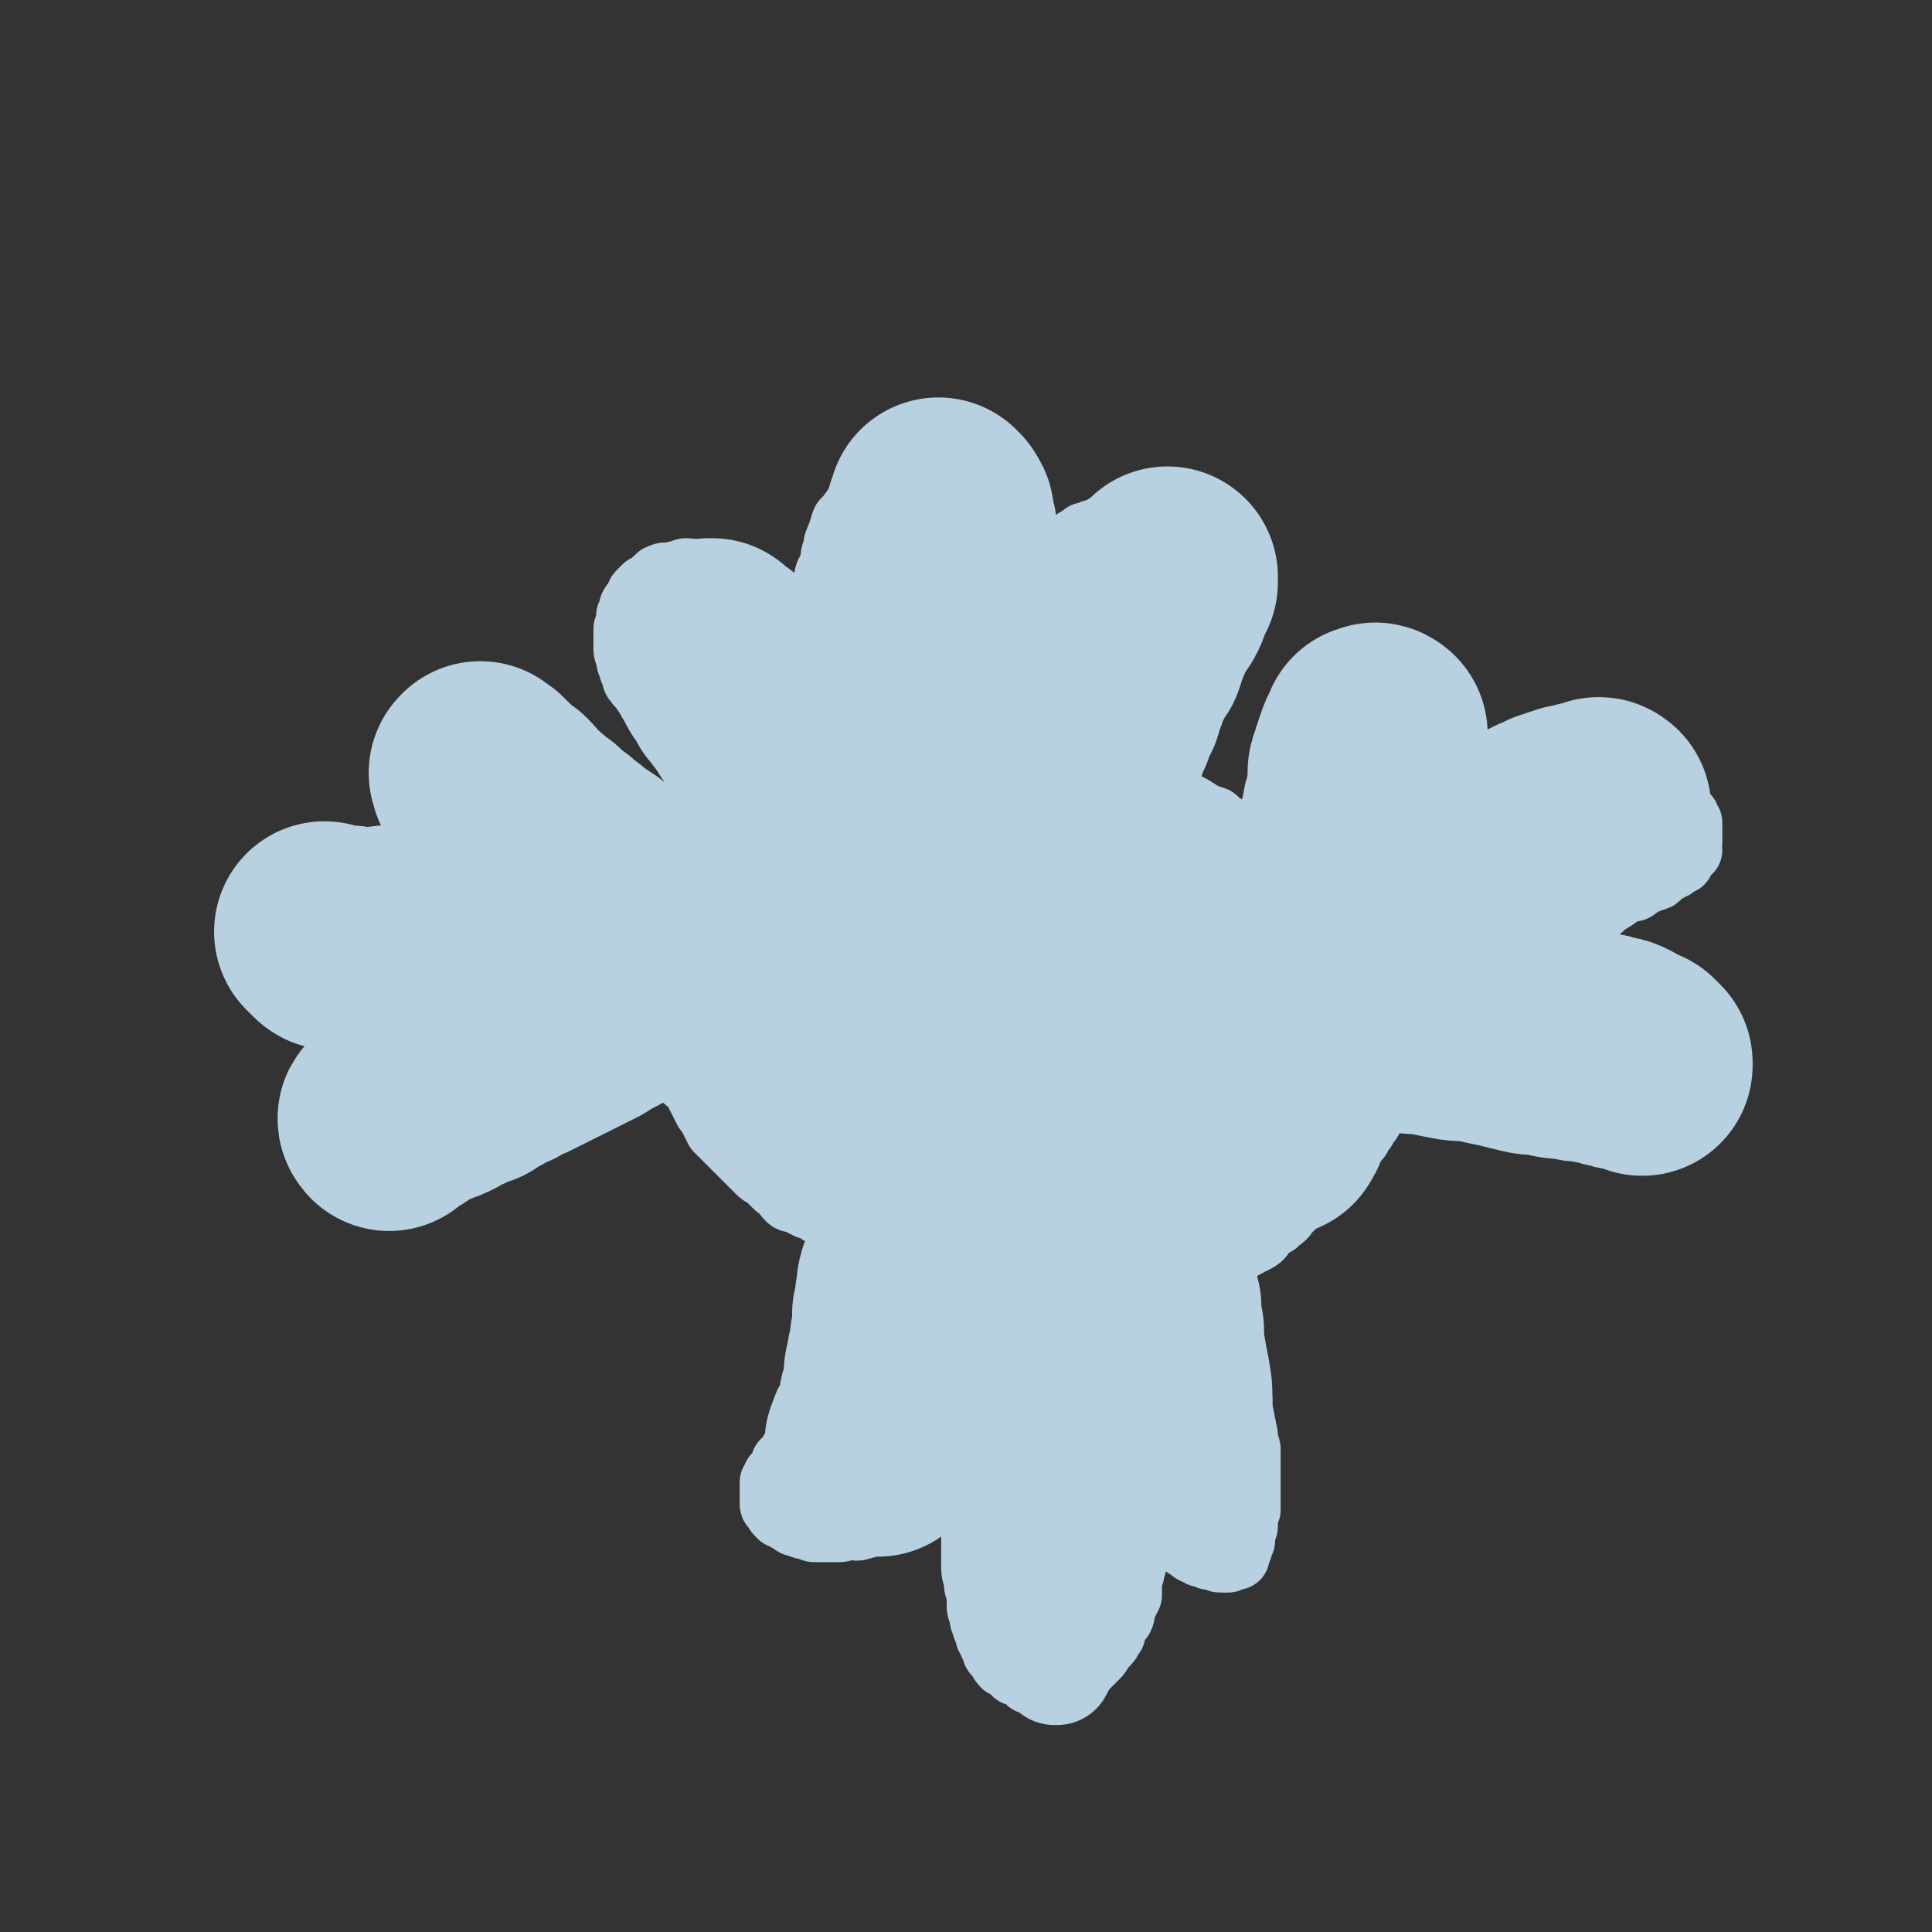 <svg viewBox='0 0 700 700' version='1.1' xmlns='http://www.w3.org/2000/svg' xmlns:xlink='http://www.w3.org/1999/xlink'><rect x="0" y="0" width="700" height="700" fill="#333333" stroke="none"/><g fill='none' stroke='#B8D1E1' stroke-width='24' stroke-linecap='round' stroke-linejoin='round'><path d='M295,233c-1,-1 -1,-1 -1,-1 -1,-1 0,0 0,0 0,0 0,0 0,0 0,0 0,0 0,0 -1,-1 0,0 0,0 0,0 0,0 0,0 0,0 0,0 0,0 -1,-1 0,0 0,0 0,0 0,0 0,0 0,0 0,0 0,0 -1,-1 0,0 0,0 0,0 0,0 0,0 0,0 0,0 0,0 -1,-1 0,0 0,0 1,-3 1,-4 2,-7 0,-4 0,-4 1,-8 1,-2 1,-2 2,-3 1,-3 0,-3 1,-6 1,-2 1,-2 2,-4 0,-3 0,-3 1,-5 0,-2 0,-2 1,-4 0,-1 1,-1 1,-3 1,-1 0,-1 1,-3 1,-1 1,-1 2,-2 1,-2 1,-1 2,-3 1,-1 1,-1 2,-3 1,-1 1,-1 2,-2 1,-2 1,-2 2,-3 1,-1 1,-1 2,-3 0,0 0,0 1,-1 1,0 1,0 2,-1 0,-1 0,-1 1,-2 1,0 1,0 2,-1 1,0 1,0 2,0 1,0 1,-1 2,-1 1,0 1,0 3,-1 1,0 1,0 2,0 2,0 2,-1 3,-1 1,0 1,0 2,0 1,1 1,1 2,2 0,0 0,-1 1,-1 0,0 0,0 1,1 0,0 1,0 1,0 0,0 0,1 0,1 0,1 1,1 1,2 0,1 0,1 1,2 0,1 0,1 0,2 0,1 0,1 0,2 0,2 1,2 1,4 0,2 0,2 0,3 0,2 0,2 0,4 0,2 0,2 0,4 0,2 0,2 0,4 0,3 0,3 0,5 0,2 -1,2 -1,4 0,2 0,2 0,3 0,2 0,2 0,4 0,2 0,2 0,4 0,1 0,1 0,3 0,1 0,1 0,2 0,2 -1,2 -1,3 0,1 0,1 0,2 0,0 0,0 0,0 0,1 0,1 0,2 0,0 -1,0 -1,0 0,0 0,0 0,1 0,0 0,1 0,1 0,0 0,-1 0,-1 0,-1 0,0 -1,0 0,0 0,-1 0,0 -1,0 0,0 0,1 0,0 0,1 0,1 0,-1 0,-2 0,-2 0,0 0,1 0,1 0,0 -1,0 -1,0 0,0 0,1 0,1 0,0 0,0 0,0 0,1 0,1 -1,1 0,0 -1,0 0,0 0,0 0,0 1,0 0,0 0,0 0,0 0,0 -1,0 0,0 0,-1 1,0 2,0 0,0 0,0 0,0 0,-1 0,-1 0,-1 0,0 0,0 0,0 1,-1 1,-1 1,-1 0,0 1,0 1,0 0,0 0,-1 1,-1 0,-1 0,0 1,-1 0,-1 0,-1 1,-2 1,-1 1,-1 2,-2 1,-1 1,-1 3,-2 1,-1 1,-1 2,-2 1,-1 1,-1 2,-2 1,-1 1,-1 2,-2 2,-1 2,-1 3,-2 1,-1 1,-1 2,-2 2,-1 2,-1 3,-2 2,-1 2,-1 4,-2 1,-1 1,-1 2,-2 2,-1 1,-1 3,-2 1,0 1,0 2,-1 2,0 1,-1 3,-2 1,0 1,0 2,-1 2,0 2,0 4,-1 2,-1 2,-1 3,-2 2,-1 2,-1 3,-2 1,0 2,0 3,-1 1,0 1,0 3,-1 1,0 1,-1 2,-1 1,0 1,0 2,-1 2,0 2,0 4,-1 2,0 2,0 3,0 2,0 2,-1 4,-1 1,0 1,0 3,0 1,0 1,-1 3,-1 1,0 1,0 2,0 2,0 2,0 3,0 2,0 2,0 3,1 2,0 2,0 3,0 1,0 1,0 3,0 1,0 1,1 2,1 1,0 1,0 2,1 0,0 0,0 1,0 1,1 1,1 2,2 0,0 0,0 0,0 0,0 1,0 1,1 0,0 0,1 0,1 0,0 1,0 2,0 0,0 -1,0 -2,1 0,0 0,0 0,1 0,0 0,0 0,1 0,0 0,0 -1,1 0,0 0,0 -1,1 0,1 0,1 0,2 -1,1 -1,1 -2,2 0,1 0,1 -1,2 -1,1 -1,1 -2,2 -1,1 -1,1 -2,2 0,1 0,1 -1,2 -1,1 -1,1 -2,2 -1,1 -1,1 -2,2 -1,2 -1,1 -3,3 -1,1 -1,1 -2,3 0,1 0,1 -1,2 -1,1 -1,1 -2,2 -1,1 -1,1 -2,2 -1,2 -1,1 -2,3 0,1 0,1 -1,2 -1,1 -1,1 -2,2 -1,1 -1,1 -2,2 -1,1 -1,1 -1,3 -1,0 -1,0 -2,1 -1,1 -1,1 -2,2 0,0 0,0 -1,1 -1,0 -1,0 -2,1 0,1 0,1 -1,2 0,0 0,0 -1,1 -1,0 0,0 -1,1 0,0 0,0 -1,0 0,0 0,1 -1,1 0,1 0,0 -1,1 0,0 0,1 -1,1 0,1 0,0 -1,1 0,0 0,0 -1,1 0,0 0,1 0,1 -1,0 -1,0 -1,0 -1,0 0,1 -1,1 0,0 0,0 0,0 -1,0 -1,1 -1,1 0,0 0,0 0,0 -1,0 -1,1 -1,1 0,0 0,0 0,0 -1,1 -1,1 -1,2 -1,0 -1,0 -2,1 -1,1 -1,1 -2,2 0,1 0,1 -1,2 -1,1 -1,1 -2,2 -1,1 -1,1 -2,2 -1,1 0,1 -1,3 0,1 0,1 -1,2 0,1 0,1 0,1 0,2 -1,1 -1,3 0,1 0,1 0,2 0,1 0,1 0,2 0,1 -1,1 -1,3 0,1 0,1 0,2 0,1 0,1 1,3 0,1 0,1 0,2 0,2 0,2 1,3 0,2 0,2 0,3 0,2 1,2 1,3 0,2 0,2 1,3 0,2 0,2 0,3 0,1 0,1 1,2 0,2 1,2 1,3 0,1 0,1 1,2 0,1 0,1 0,3 0,1 1,1 1,2 0,1 0,1 1,3 0,1 0,1 0,2 0,1 0,1 0,2 0,1 1,1 2,2 0,0 -1,0 -1,1 0,0 0,0 0,0 0,0 0,0 0,0 0,0 0,0 0,0 '/><path d='M300,237c-1,-1 -1,-1 -1,-1 -1,-1 0,0 0,0 0,0 0,0 0,0 0,0 0,0 0,0 -1,-1 0,0 0,0 0,0 0,0 0,0 0,0 0,0 0,0 -1,-1 0,0 0,0 0,0 0,0 0,0 0,0 0,0 0,0 -1,-1 0,0 0,0 0,0 0,0 0,0 0,0 0,0 0,0 -2,-2 -2,-2 -3,-4 -2,-1 -1,-2 -3,-3 -1,-1 -1,-1 -3,-2 -2,-2 -2,-2 -4,-4 0,0 -1,0 -1,-1 -2,-1 -2,-1 -4,-3 -2,-1 -2,-1 -4,-2 -2,-1 -2,-1 -4,-2 -2,-1 -2,-1 -4,-2 -2,-1 -2,-1 -4,-2 -2,0 -2,0 -3,-1 -2,0 -2,0 -4,-1 -1,0 -1,0 -3,-1 -1,0 -1,0 -3,0 -1,0 -1,-1 -3,-1 -1,0 -1,0 -3,1 -2,0 -1,0 -3,1 -2,0 -2,-1 -3,0 -2,0 -1,1 -3,2 -1,1 -1,1 -3,2 -1,1 -1,1 -2,2 -1,1 0,1 -1,2 -1,2 -1,1 -2,3 0,1 0,1 -1,3 0,1 0,1 0,3 0,1 -1,1 -1,2 0,2 0,2 0,4 0,2 0,2 0,3 0,2 1,2 1,3 0,2 0,2 1,4 0,1 0,1 1,2 0,2 0,2 1,3 1,2 2,1 3,3 1,1 1,1 2,3 1,1 1,1 2,2 1,2 1,2 2,3 2,1 2,1 3,2 1,1 1,1 2,2 2,1 2,1 3,2 2,1 2,1 4,1 2,1 2,1 3,2 2,1 2,1 3,2 2,0 2,0 3,1 2,1 2,1 4,2 2,0 2,0 4,0 2,0 2,0 3,0 2,1 2,0 4,1 1,1 1,1 3,2 1,0 1,-1 3,-1 1,0 1,1 2,1 2,0 2,0 3,0 1,0 1,-1 2,-1 2,0 2,1 3,1 1,0 1,-1 3,-1 1,0 1,0 2,1 1,0 1,0 3,0 1,0 1,0 2,0 1,-1 1,-1 3,-1 1,0 1,1 2,1 2,0 2,0 3,0 1,0 1,-1 2,-1 1,0 1,1 2,1 1,0 1,0 2,1 0,0 0,1 1,1 1,1 1,0 2,1 0,0 0,1 1,1 0,0 0,0 1,1 0,0 0,0 0,0 0,0 0,0 1,1 0,0 0,0 0,1 0,1 0,1 0,2 0,0 1,0 1,0 0,1 0,1 0,2 0,0 0,0 0,0 0,1 1,1 1,2 0,0 0,0 0,1 0,0 0,0 0,0 0,0 0,0 0,1 0,0 1,0 1,0 0,0 0,0 0,0 0,1 0,1 0,1 0,1 0,1 0,1 1,1 1,1 2,2 0,0 -1,0 -1,0 0,1 0,1 0,1 0,1 0,1 0,1 0,1 0,1 0,1 0,1 0,1 0,2 0,0 0,0 0,1 0,0 0,0 0,1 0,1 0,1 0,2 0,0 0,0 0,0 0,1 0,1 0,2 0,0 0,0 0,1 0,1 0,1 0,2 0,0 0,0 0,1 0,0 0,0 0,1 0,0 -1,0 -1,1 0,1 0,1 0,2 0,0 0,0 0,1 0,0 0,0 0,1 0,0 0,0 0,1 0,0 0,0 0,1 0,0 0,0 0,1 0,0 0,0 0,0 0,1 0,1 0,1 0,1 0,1 -1,1 0,0 0,0 0,0 0,1 0,1 0,1 0,0 0,0 0,0 0,1 0,0 0,0 -1,0 0,0 0,0 0,0 0,0 0,0 0,1 0,1 0,1 0,0 0,0 0,0 0,1 0,1 0,1 0,0 -1,0 -1,0 0,0 0,0 0,0 0,0 -1,-1 -1,0 0,0 1,0 1,1 0,0 0,0 0,0 0,1 0,1 0,1 0,0 -1,0 -1,0 -1,0 0,1 -1,1 0,0 0,0 -1,0 0,0 0,0 -1,0 0,0 0,0 -1,0 0,0 0,0 0,0 0,0 0,0 0,0 -1,-1 -1,0 -1,0 0,0 0,0 0,0 0,1 0,2 0,2 0,0 0,-2 0,-2 0,0 0,1 0,1 0,0 0,0 0,0 0,0 0,0 0,0 -1,-1 -1,0 -1,0 -1,0 0,-1 0,-1 0,0 0,0 -1,0 0,0 0,0 -1,0 0,0 0,0 0,0 0,0 0,0 0,0 -1,-1 -1,0 -1,0 0,0 0,0 -1,0 0,0 0,0 0,0 -1,0 0,1 0,1 0,0 0,0 0,0 0,0 0,0 0,0 -1,-1 0,0 0,0 0,0 0,0 0,0 0,0 0,0 0,0 -1,-1 0,0 0,0 0,0 0,0 0,0 0,0 0,0 0,0 -1,-1 0,0 0,0 0,0 0,0 0,0 0,0 0,0 0,0 -1,-1 0,0 0,0 0,0 0,0 0,0 0,0 0,0 0,0 -1,-1 0,0 0,0 0,0 0,0 0,0 -1,0 -1,0 -2,1 -2,0 -2,0 -3,0 -1,0 -1,0 -2,0 -2,0 -2,1 -3,1 -1,0 -2,0 -3,0 -1,0 -1,0 -3,0 -1,0 -1,0 -3,0 -2,0 -2,0 -3,0 -2,0 -2,0 -3,0 -2,0 -2,0 -3,0 -2,0 -2,1 -3,1 -2,0 -2,0 -4,0 -2,0 -2,0 -4,0 -2,0 -2,0 -4,0 -2,0 -2,0 -3,0 -2,0 -2,0 -3,0 -2,0 -2,0 -3,0 -2,0 -2,0 -3,0 -1,0 -1,0 -3,0 0,0 0,0 -1,0 -1,0 -1,-1 -2,-1 -1,0 -1,0 -2,0 -1,0 -1,0 -2,0 -1,0 -1,0 -3,0 -1,0 -1,0 -2,0 -1,0 -1,0 -1,0 -1,0 -1,0 -2,1 0,0 0,0 -1,0 -1,0 -1,0 -3,0 -1,0 -1,0 -2,0 -1,0 -1,0 -3,-1 -1,0 -1,0 -2,0 -1,0 -1,0 -2,0 -1,0 -1,0 -2,0 -1,0 -1,0 -1,0 -1,0 -1,-1 -2,-1 -1,0 -1,0 -1,0 -1,0 -1,0 -2,0 0,0 0,-1 -1,-1 -1,0 -1,0 -1,0 -1,0 -1,0 -1,0 -1,0 -1,-1 -2,-1 0,0 0,0 0,0 -1,0 -1,0 -1,0 -1,-1 -1,-1 -1,-1 -1,-1 -1,-1 -2,-1 -1,0 -1,0 -2,-1 0,0 0,0 -1,-1 0,0 0,0 -1,0 0,0 0,-1 -1,-1 0,-1 0,0 -1,-1 0,-1 0,-1 -1,-2 0,-1 0,-1 -1,-2 0,-1 0,-1 -1,-2 0,-1 0,-1 -1,-2 0,-1 0,-1 -1,-2 -1,-2 -1,-2 -3,-3 -1,-2 -1,-2 -2,-3 -1,-2 -1,-2 -2,-3 -1,-2 -1,-1 -2,-3 -1,-1 -1,-1 -2,-2 -1,-2 -1,-2 -2,-3 -1,-2 -1,-2 -2,-3 -1,-1 -1,-1 -2,-2 -1,-1 -1,-1 -2,-2 -1,-1 -1,-1 -2,-2 -1,-1 -1,-1 -2,-2 0,0 0,0 -1,-1 -1,0 -1,0 -2,-1 -1,0 -1,0 -2,-1 -2,0 -1,0 -3,-1 -1,0 -1,0 -2,0 -1,0 -1,0 -2,0 0,0 0,0 -1,-1 -1,0 -1,0 -1,0 -1,0 -1,0 -1,0 -1,0 -1,0 -1,0 0,0 0,0 0,0 -1,0 -1,0 -1,0 -1,0 0,1 -1,1 0,0 0,0 0,0 0,1 0,1 -1,1 0,0 -1,0 -1,1 -1,0 -1,0 -1,1 0,0 0,0 -1,1 0,1 0,1 0,2 0,1 -1,1 -1,2 0,1 0,1 -1,2 0,1 0,1 0,2 0,2 0,2 -1,3 0,1 0,1 0,2 0,1 0,1 0,3 0,1 0,1 0,2 0,1 0,1 0,2 0,1 0,1 1,3 0,1 0,1 0,2 0,1 0,1 1,2 0,1 0,1 1,2 0,1 0,1 1,2 0,1 1,1 2,2 0,0 0,0 1,1 0,0 0,1 1,1 1,1 1,0 2,1 0,0 0,1 1,1 0,0 0,0 1,1 0,0 0,0 0,0 0,0 1,0 1,0 0,0 0,1 1,1 0,0 0,0 1,0 0,0 0,0 0,0 -2,0 -2,0 -3,1 -1,0 -1,0 -2,0 -2,0 -2,0 -4,1 -2,0 -2,0 -4,0 -3,0 -3,0 -5,1 -2,0 -2,1 -4,1 -2,0 -2,0 -4,1 -2,0 -2,0 -3,0 -2,0 -2,0 -4,0 -2,0 -2,1 -4,1 -2,0 -2,0 -4,1 -2,0 -2,0 -4,0 -3,0 -3,0 -5,1 -2,0 -2,0 -4,0 -2,0 -2,0 -3,0 -2,0 -2,1 -4,1 -1,0 -1,0 -2,0 -1,0 -2,0 -3,0 -1,0 -1,1 -1,2 -1,0 -1,-1 -2,-1 0,0 0,0 -1,0 0,0 0,1 -1,1 0,0 0,0 0,0 0,0 0,0 0,0 0,1 0,1 -1,1 0,0 0,0 0,0 0,0 0,0 0,0 0,1 0,1 0,1 0,0 0,0 0,0 0,1 0,1 0,2 0,0 0,0 1,1 0,1 0,1 0,2 0,1 0,1 0,2 0,1 1,1 1,2 1,1 0,1 1,2 1,2 1,1 2,3 0,1 0,1 1,2 1,1 1,1 2,2 1,1 1,1 2,2 1,1 1,1 2,2 1,1 1,0 2,1 2,1 2,1 3,2 2,0 2,0 3,1 2,0 1,0 3,1 1,0 1,0 3,0 1,0 1,0 2,0 2,0 2,0 3,0 2,0 2,0 3,0 2,0 2,0 3,0 2,0 2,0 3,-1 2,0 2,0 3,0 2,0 1,0 3,-1 1,0 1,0 2,0 2,0 1,0 3,-1 1,0 1,0 2,0 0,0 0,0 1,0 1,0 1,-1 2,-1 0,0 0,0 1,0 1,0 1,0 2,0 0,0 0,0 0,0 1,0 1,0 1,0 0,0 0,0 0,0 0,1 0,1 0,1 0,1 0,1 -1,2 -1,1 -1,1 -2,2 -1,0 -1,0 -2,1 -1,1 0,1 -2,3 -1,1 -1,1 -2,2 -2,1 -1,1 -3,3 -1,1 -1,1 -2,2 -1,1 -1,1 -3,2 -1,2 -1,2 -2,3 -1,2 -2,2 -3,3 -1,1 -1,1 -3,3 -1,1 -1,1 -2,2 -1,1 -1,1 -2,3 -1,1 -1,1 -2,2 0,1 0,1 -1,2 -1,1 0,1 -1,2 0,0 -1,0 -1,1 0,0 0,1 0,2 0,0 -1,0 -1,0 0,0 0,0 1,1 0,1 0,1 0,2 0,0 0,0 1,1 0,0 0,0 1,1 0,0 0,1 1,1 1,1 1,1 2,2 1,0 1,0 2,1 1,0 1,0 2,1 2,1 2,1 3,1 2,1 2,1 4,1 2,0 2,0 3,1 2,0 2,0 4,0 3,0 3,0 5,0 2,0 2,0 4,0 2,0 2,0 4,0 2,0 2,0 3,-1 2,0 2,0 4,-1 1,0 1,0 2,-1 2,-1 2,-1 3,-2 2,-1 2,-1 4,-2 2,0 2,0 4,-1 1,-1 1,-1 2,-2 2,-1 2,-1 3,-2 2,-1 1,-1 3,-2 1,-1 1,-1 2,-2 2,-1 1,-1 3,-2 1,0 1,0 2,-1 1,-1 1,-1 2,-2 0,0 0,0 1,-1 1,0 0,0 1,-1 1,0 1,0 2,-1 0,0 0,0 1,-1 0,0 1,0 1,0 0,-1 0,-1 0,-1 0,-1 1,-1 1,-1 1,0 1,0 2,0 0,0 0,-1 0,-1 1,-1 1,-1 1,-1 0,0 0,0 0,0 1,0 1,0 1,0 0,0 0,-1 1,-1 0,0 0,0 1,0 0,0 0,0 1,-1 1,0 1,0 3,-1 1,0 1,0 3,0 1,0 1,0 2,0 2,0 2,-1 3,-1 2,0 2,0 4,0 3,0 3,0 5,0 2,0 2,0 4,0 2,0 2,0 4,0 2,0 2,0 4,0 2,0 2,0 3,0 2,0 2,-1 4,-1 2,0 2,0 4,0 2,0 2,0 4,0 2,0 2,0 4,0 2,0 2,0 3,0 2,0 2,0 4,0 2,0 2,0 4,-1 2,0 2,0 4,0 2,0 2,0 4,0 2,0 2,0 3,0 2,0 2,0 3,-1 2,0 2,0 3,0 2,0 2,0 3,0 2,0 2,-1 3,-1 2,0 2,0 3,0 1,0 1,0 3,0 1,0 1,0 2,0 2,0 2,0 3,0 1,0 1,0 2,0 1,0 1,0 2,0 1,0 1,0 2,0 0,0 0,0 1,0 0,0 0,0 1,0 0,0 0,0 1,0 0,0 0,0 1,0 0,0 0,0 0,0 1,0 1,0 2,0 0,0 0,0 0,0 0,0 -1,0 -1,0 0,-1 1,0 1,0 0,0 0,0 0,0 0,1 0,1 0,1 0,0 1,0 2,0 0,0 0,0 0,0 0,0 -1,0 -1,0 0,-1 0,0 1,0 0,0 0,0 0,0 0,1 0,1 0,2 0,0 1,-1 1,-1 0,0 0,1 1,1 0,0 0,0 0,0 0,0 0,0 0,0 1,0 0,0 0,0 0,-1 0,0 1,0 0,0 0,0 0,0 1,0 1,0 1,0 1,0 1,0 1,0 1,0 1,0 2,0 0,0 0,0 0,0 1,0 1,0 1,0 1,0 1,0 1,0 0,0 0,0 0,0 1,0 1,0 1,-1 0,0 0,0 0,0 0,0 -1,0 0,0 0,-1 0,0 1,0 0,0 0,0 0,0 1,0 1,0 1,0 0,0 0,1 0,1 0,0 1,0 1,0 1,0 1,0 1,0 1,0 1,0 1,0 0,0 0,0 0,0 0,1 0,1 0,2 0,0 0,0 0,0 0,0 0,-1 0,-1 -1,0 -1,0 -1,0 0,0 0,0 0,0 0,1 0,1 0,1 0,0 0,0 0,1 0,0 0,0 0,0 0,1 0,1 0,1 0,1 0,1 0,1 0,1 0,1 0,1 0,1 0,1 -1,2 0,0 0,0 0,1 0,1 0,1 0,2 0,0 0,0 0,1 0,1 0,1 0,2 0,1 0,1 0,2 0,2 0,2 0,3 0,1 -1,1 -1,3 0,1 0,1 0,2 0,2 0,2 0,3 0,1 0,1 0,3 0,1 0,1 0,3 0,1 0,2 0,3 0,2 -1,2 -1,3 0,2 0,2 -1,3 0,2 0,2 0,4 0,2 -1,2 -1,4 0,2 0,2 -1,3 0,2 0,2 0,4 0,2 0,2 -1,3 0,2 0,2 0,4 0,2 0,2 -1,3 0,2 0,2 0,4 0,2 -1,2 -1,4 0,1 0,1 -1,3 0,2 0,2 0,4 0,2 -1,2 -1,4 0,2 0,2 -1,3 0,2 0,2 0,4 0,1 0,1 0,3 0,1 -1,1 -1,2 0,1 0,2 0,3 0,1 -1,1 -1,2 0,2 0,2 0,3 0,1 0,1 0,2 0,1 -1,1 -1,2 0,1 0,1 0,2 0,1 0,1 0,2 0,0 0,0 0,1 0,0 0,0 -1,1 0,1 0,1 0,2 0,0 0,0 0,1 0,0 0,0 0,1 0,1 0,1 0,1 0,1 0,1 -1,1 0,0 0,0 0,0 0,0 0,0 0,0 0,1 0,1 0,1 0,0 0,0 0,0 0,0 0,0 -1,0 0,0 0,0 0,0 0,0 -1,0 -1,0 0,0 0,1 0,1 0,1 -1,0 -1,1 -1,0 -1,0 -2,1 -1,1 -1,1 -2,2 -1,1 -1,1 -2,2 -1,1 0,1 -1,2 -1,1 -1,1 -3,2 -1,1 -1,1 -2,3 -1,1 -1,1 -2,3 -1,1 -1,1 -2,3 -1,1 -1,1 -3,3 -1,1 -1,0 -2,2 -2,1 -2,1 -3,3 -1,1 -1,1 -2,2 0,1 0,2 -1,3 -1,1 -1,1 -2,2 0,1 0,1 -1,2 0,1 0,1 0,2 0,1 0,1 0,2 0,1 0,1 0,2 0,0 0,0 0,1 0,0 0,0 0,1 0,1 1,0 1,1 1,1 0,1 1,2 0,0 0,0 1,1 1,0 1,0 2,1 1,0 1,0 2,1 1,1 1,1 2,1 2,1 2,1 4,1 2,1 1,1 3,1 2,0 2,0 4,0 2,0 2,0 3,0 2,0 2,0 4,-1 3,0 3,1 5,0 2,0 1,-1 3,-2 2,0 2,0 4,-1 2,0 2,0 3,-1 2,-1 2,0 3,-1 2,-1 2,-1 4,-2 1,-1 1,-1 2,-2 1,0 2,0 3,-1 1,-1 1,-1 2,-2 2,-2 2,-2 4,-4 0,-1 0,-1 1,-2 0,0 1,0 1,-1 1,0 1,0 1,-1 1,-1 0,-1 1,-2 0,0 1,0 1,-1 0,0 0,0 1,-1 0,0 0,-1 0,-1 0,-1 1,0 1,-1 0,0 0,0 0,0 1,-1 1,-1 1,-2 0,0 0,0 0,0 0,0 0,-1 0,-1 0,0 1,0 1,0 0,0 0,0 0,0 0,0 0,0 0,-1 0,0 0,0 0,0 1,0 1,0 1,0 0,0 0,0 0,0 0,0 0,0 0,0 -1,-1 0,0 0,0 1,1 1,1 1,1 0,0 0,0 0,0 0,1 0,1 0,2 0,0 0,0 0,1 0,1 0,1 1,3 0,1 0,1 0,2 0,2 0,2 0,3 0,2 0,2 0,4 0,3 0,3 0,5 0,3 0,3 1,5 0,3 0,3 0,5 0,2 0,2 0,5 0,2 0,2 0,5 0,2 0,2 0,4 0,3 1,3 1,5 0,2 0,2 1,4 0,2 0,2 0,4 0,2 0,2 1,4 0,2 0,2 1,4 0,1 0,1 1,2 0,2 0,2 1,3 0,1 0,1 1,2 1,2 0,2 1,3 1,1 1,1 2,2 0,1 0,1 1,2 1,0 1,0 2,1 1,1 1,1 2,2 1,0 2,0 3,1 1,1 1,1 2,2 1,0 2,0 3,0 1,0 1,1 2,1 1,0 2,0 3,0 1,0 1,0 2,0 1,0 1,-1 2,-1 1,0 2,0 3,-1 2,-1 2,-2 5,-4 1,-1 1,-1 2,-2 1,-1 1,-1 2,-2 1,-1 1,-1 2,-3 1,-1 1,-1 2,-2 1,-1 1,-2 2,-3 0,-2 0,-2 1,-3 1,-2 1,-2 2,-3 1,-2 0,-2 1,-4 1,-2 1,-2 2,-4 0,-3 0,-3 0,-5 0,-2 1,-2 1,-4 1,-3 1,-3 1,-5 0,-2 0,-2 0,-4 0,-2 1,-2 1,-4 0,-2 0,-2 0,-4 0,-2 0,-2 0,-3 0,-2 0,-2 0,-3 0,-2 1,-2 1,-3 0,-2 0,-2 0,-3 0,-1 0,-1 0,-2 0,-1 0,-1 0,-2 0,0 0,0 0,-1 0,0 0,0 0,-1 0,0 0,0 0,0 0,0 0,0 0,0 0,0 0,-1 0,-1 0,0 1,0 1,1 0,0 0,0 0,0 0,0 0,0 0,0 0,1 0,1 0,1 0,1 0,1 0,1 0,1 1,1 1,2 1,1 1,1 1,2 1,1 0,1 1,2 0,2 0,2 1,3 1,1 1,1 2,3 0,1 0,1 1,2 0,1 1,0 2,2 0,1 0,1 1,2 0,2 1,2 2,3 1,0 1,0 2,1 1,1 1,1 2,2 2,1 1,1 3,2 1,0 1,0 2,1 2,0 2,0 3,1 1,0 1,0 2,0 1,0 1,1 2,1 1,0 1,0 2,0 1,0 1,0 1,0 1,-1 1,-1 2,-1 0,0 0,0 1,0 0,0 0,0 0,-1 0,-1 0,-1 1,-2 0,0 0,0 0,-1 0,-1 1,-1 1,-2 0,-1 0,-2 0,-3 0,-1 1,-1 1,-2 0,-2 0,-2 0,-3 0,-2 0,-1 1,-3 0,-1 0,-1 0,-3 0,-1 0,-1 0,-3 0,-1 0,-1 0,-2 0,-3 0,-3 0,-6 0,-2 0,-2 0,-5 0,-1 0,-1 0,-3 0,-1 -1,-1 -1,-2 0,-1 0,-1 0,-3 -1,-5 -1,-5 -2,-10 0,-1 0,-1 0,-1 0,-1 0,-1 0,-2 0,0 0,0 -1,-1 0,-1 0,-1 0,-2 0,-1 0,-1 0,-2 0,-1 0,-1 0,-2 0,-1 0,-1 0,-1 -1,-1 -1,-1 -1,-2 0,-1 0,-1 0,-2 0,0 0,0 0,0 0,-2 0,-2 -1,-3 0,-1 -1,-1 -1,-2 0,-1 0,-2 -1,-3 0,-1 0,-1 -1,-2 0,-1 0,-1 0,-2 0,-2 0,-2 -1,-3 0,-1 0,-2 -1,-3 0,-2 0,-2 -1,-3 0,-2 0,-2 0,-4 0,-2 0,-2 -1,-4 0,-2 -1,-2 -1,-4 -1,-3 0,-3 -1,-5 0,-2 -1,-2 -1,-4 -1,-3 -1,-3 -1,-5 0,-2 0,-2 -1,-4 0,-2 0,-2 -1,-4 0,-2 0,-2 0,-3 0,-2 -1,-2 -1,-4 0,-2 0,-2 0,-3 0,-2 -1,-2 -1,-3 0,-1 0,-2 0,-3 0,-1 0,-1 -1,-3 0,-1 0,-1 0,-2 0,-2 0,-2 0,-3 0,-1 -1,-1 -1,-2 0,-1 0,-1 0,-2 0,0 0,0 0,-1 0,-1 0,0 -1,-1 0,0 0,0 0,-1 0,-1 0,-1 0,-2 0,0 0,0 0,-1 0,-1 -1,-1 -1,-1 -1,-1 0,-1 0,-2 0,0 0,0 0,-1 0,0 -1,0 -1,-1 0,0 0,0 0,0 0,-1 0,-1 0,-1 0,0 0,0 0,0 0,-1 0,-1 0,-1 0,-1 0,-1 0,-1 0,0 -1,0 -1,-1 0,0 0,0 0,0 0,-1 1,-1 1,-1 0,0 0,0 0,0 0,0 0,-1 1,-1 0,0 0,0 0,0 1,0 1,0 1,0 1,0 1,0 2,-1 1,0 1,0 2,0 1,0 1,0 2,0 1,0 1,0 2,0 2,0 1,0 3,-1 1,0 1,0 2,0 2,0 2,0 4,0 1,0 1,0 3,0 2,0 2,0 3,0 1,0 1,0 3,-1 1,0 1,0 3,0 1,0 1,0 2,0 2,0 2,0 4,0 2,0 2,-1 4,-1 2,0 2,0 3,0 2,0 2,0 3,0 2,0 2,0 3,-1 2,0 2,-1 3,-1 1,0 1,0 3,0 1,0 1,0 2,-1 1,0 1,0 2,0 1,0 1,0 2,0 1,0 1,0 2,0 1,0 1,-1 3,-1 1,0 1,0 3,0 1,0 1,0 2,0 1,0 1,0 3,-1 1,0 1,0 3,0 1,0 1,0 3,0 1,0 2,0 3,0 2,0 2,-1 3,-1 1,0 2,0 3,0 1,0 1,0 2,-1 1,0 1,0 2,0 1,0 1,0 2,0 1,0 1,0 2,0 1,0 1,-1 2,-1 1,0 1,0 3,-1 2,0 2,0 3,0 2,0 2,-1 3,-1 1,0 1,0 3,0 1,0 1,0 3,-1 1,0 1,0 2,0 0,0 0,0 1,0 1,0 1,-1 2,-1 1,0 1,0 2,0 1,0 1,0 2,-1 1,0 1,0 2,0 2,0 2,0 4,-1 0,0 0,-1 1,-1 1,-1 1,0 2,-1 0,0 0,0 1,-1 0,-1 0,-1 1,-2 1,0 1,0 2,-1 0,0 0,0 1,-1 0,0 0,0 1,-1 0,0 0,0 0,-1 0,0 1,0 1,-1 1,0 1,0 1,-1 0,0 0,0 0,0 0,-1 1,-1 1,-1 0,0 0,0 0,-1 0,0 0,0 0,-1 0,0 0,0 0,-1 0,0 0,0 0,-1 0,0 0,0 -1,-1 0,-1 0,-1 -1,-2 -1,-1 -1,-1 -2,-2 0,0 0,0 -1,-1 -1,-1 -1,-1 -2,-2 -1,0 -2,0 -3,-1 -1,-1 -1,-1 -2,-2 -2,0 -2,0 -3,-1 -2,0 -2,0 -3,-1 -2,0 -2,0 -3,-1 -2,0 -2,0 -3,0 -1,0 -1,0 -3,-1 -1,0 -1,0 -3,0 -1,0 -1,0 -2,0 -2,0 -2,0 -4,0 -1,0 -1,0 -2,0 -2,0 -2,0 -3,0 -1,0 -1,0 -1,0 -1,0 -1,0 -2,0 0,0 0,0 0,0 -1,0 0,0 0,-1 0,0 0,0 0,0 1,0 1,0 1,-1 0,0 0,0 0,0 1,0 1,0 1,0 1,0 1,-1 2,-1 1,-1 1,0 2,-1 1,0 1,0 3,-1 1,-1 1,-1 3,-2 2,0 2,0 3,-1 2,0 2,0 4,-1 2,0 2,0 4,-1 2,-1 2,-1 4,-2 2,0 2,0 4,-1 1,0 1,0 3,-1 2,-1 2,-1 3,-1 3,-1 3,-1 6,-2 2,0 2,0 3,-1 1,0 1,-1 3,-1 1,0 1,0 2,-1 1,0 2,0 3,0 1,0 1,0 3,-1 1,0 1,-1 2,-1 2,-1 2,-1 4,-1 2,-1 2,0 3,-1 2,0 2,0 3,-1 2,-1 1,-1 3,-2 1,0 1,0 3,-1 1,0 1,0 2,-1 1,-1 1,-1 2,-2 1,0 1,0 2,-1 1,0 1,0 2,-1 1,-1 1,-1 2,-1 0,-1 0,-1 1,-2 0,0 0,0 0,-1 0,0 0,0 0,0 1,-1 1,-1 2,-1 0,0 0,0 0,0 -1,-1 -1,-1 -1,-2 0,0 0,0 1,-1 0,-1 0,-1 0,-1 0,-1 0,-1 0,-1 0,-1 0,-1 0,-1 0,-1 0,-1 0,-1 0,-1 0,-1 0,-2 0,0 0,0 0,-1 0,0 -1,0 -1,-1 0,0 0,0 0,-1 0,0 0,0 -1,-1 0,0 0,0 -1,-1 0,0 0,0 -1,-1 -1,0 -1,0 -2,-1 -1,0 -1,0 -2,-1 -1,0 -1,0 -2,-1 -1,0 -1,0 -2,-1 -2,0 -2,0 -4,-1 -2,0 -2,0 -3,0 -2,0 -2,-1 -4,-1 -1,0 -2,0 -3,0 -2,0 -2,-1 -3,-1 -2,0 -2,0 -3,0 -2,0 -2,0 -4,0 -2,0 -2,0 -4,0 -2,0 -2,0 -4,0 -2,0 -2,0 -4,0 -2,0 -2,1 -4,1 -2,0 -2,0 -4,1 -2,0 -2,0 -4,0 -2,0 -2,1 -4,1 -1,0 -2,0 -3,0 -2,0 -2,1 -3,1 -2,0 -2,0 -3,1 -1,0 -2,0 -3,0 -1,0 -1,0 -3,1 -1,0 -1,0 -2,0 -1,0 -1,0 -2,0 -1,0 -1,0 -1,0 -1,0 -1,0 -1,1 0,0 0,1 0,1 0,-1 0,-2 -1,-2 0,0 0,0 0,0 0,0 0,0 0,0 0,0 -1,0 -1,0 0,-1 1,-1 1,-1 0,0 0,0 0,0 0,0 0,0 0,-1 0,0 0,0 0,0 0,0 0,0 0,-1 0,0 0,0 0,0 -1,-1 -1,-1 -2,-3 0,0 0,0 0,-1 -1,-1 -1,-1 -2,-2 0,-1 0,-1 -1,-2 0,0 0,0 -1,-1 0,-1 0,-1 -1,-2 0,-1 0,-1 0,-2 0,0 -1,0 -1,-1 0,-1 0,-1 -1,-2 0,0 0,0 -1,-1 0,0 0,-1 0,-1 0,-1 -1,-1 -1,-2 0,0 -1,0 -1,-1 0,0 0,-1 0,-1 0,0 -1,0 -1,0 0,-1 0,-1 0,-1 0,-1 -1,-1 -1,-1 -1,-1 -1,-1 -1,-1 0,0 0,0 -1,-1 0,0 0,0 -1,0 -1,-1 -1,-1 -1,-1 -1,-1 -1,0 -2,0 0,0 0,0 -1,0 -1,0 -1,-1 -2,-1 -1,0 -1,1 -1,2 -1,0 -1,-1 -2,-1 -1,0 -1,0 -2,0 -1,0 -1,1 -1,2 -1,0 -1,0 -2,0 -1,0 -1,1 -2,1 -1,0 -1,0 -2,1 -1,0 -1,0 -2,1 0,1 0,1 -1,2 -1,0 -1,0 -2,1 0,0 0,0 -1,1 0,1 0,1 -1,2 0,0 0,0 -1,1 0,0 0,0 -1,1 0,1 0,1 0,2 0,0 -1,0 -1,1 0,1 0,1 -1,2 0,0 0,0 0,1 0,2 -1,2 -1,4 0,1 0,1 0,2 0,1 0,1 -1,2 0,0 0,0 0,1 0,1 0,1 0,2 0,1 0,1 -1,2 0,1 0,1 0,2 0,1 0,1 0,2 0,1 -1,1 -1,2 0,0 0,0 -1,1 0,1 0,1 0,2 0,1 0,1 -1,2 0,0 0,0 -1,1 0,0 0,0 -1,1 0,1 0,1 0,2 0,0 0,0 -1,1 -1,0 -1,0 -2,1 -1,0 -1,0 -2,1 0,0 0,0 -1,1 -1,0 -1,0 -2,1 -1,0 -1,0 -2,0 -1,0 -1,1 -2,1 -1,0 -1,0 -2,0 -1,0 -1,1 -2,1 -1,0 -1,0 -2,0 -1,0 -1,0 -3,1 -1,0 -1,0 -3,0 -1,0 -1,0 -3,0 -1,0 -1,1 -3,1 -1,0 -1,0 -2,0 -1,0 -1,0 -3,1 -2,0 -2,0 -3,0 -2,0 -2,0 -4,1 -1,0 -2,0 -3,0 -2,0 -2,0 -3,1 -2,0 -2,0 -3,0 -2,0 -2,1 -3,1 -1,0 -2,0 -3,0 -1,0 -1,1 -3,1 -1,0 -1,0 -2,0 -2,0 -2,1 -3,1 -1,0 -1,0 -2,0 0,0 0,0 -1,1 -1,0 -1,0 -2,0 0,0 0,0 0,0 0,0 0,0 0,0 '/></g>
<g fill='none' stroke='#FFFFFF' stroke-width='24' stroke-linecap='round' stroke-linejoin='round'><path d='M411,303c-1,-1 -1,-1 -1,-1 -1,-1 0,0 0,0 0,0 0,0 0,0 0,0 0,0 0,0 -1,-1 0,0 0,0 0,0 0,0 0,0 0,0 0,0 0,0 -1,-1 0,0 0,0 -8,0 -9,-1 -17,0 -5,0 -5,1 -10,2 -7,1 -7,1 -13,2 -6,2 -6,2 -12,3 -6,2 -6,2 -11,4 -6,3 -6,3 -12,5 -5,2 -5,2 -9,5 -4,3 -4,3 -8,6 -3,3 -3,3 -6,6 -3,3 -4,3 -6,6 -2,3 -2,3 -4,6 -1,3 -2,3 -3,6 -1,3 -1,3 -2,6 0,3 0,3 0,5 0,2 -1,2 -1,4 0,2 0,3 0,4 1,3 1,3 2,4 1,2 1,2 2,3 3,2 3,2 5,4 3,1 3,2 7,3 4,1 4,1 9,2 5,1 5,1 10,2 5,1 5,1 10,2 5,1 5,0 10,1 6,0 6,0 11,1 4,0 4,0 9,0 5,0 5,-1 10,-2 5,-1 5,-1 10,-2 4,-1 4,0 9,-2 3,-1 3,-1 7,-2 4,-2 4,-2 7,-3 3,-2 3,-2 5,-4 3,-2 3,-2 5,-4 3,-2 3,-2 5,-4 3,-3 2,-3 4,-5 3,-3 3,-2 5,-5 2,-3 2,-3 3,-6 1,-3 1,-3 1,-6 0,-3 0,-3 -1,-5 -1,-3 -1,-3 -2,-5 -1,-3 -1,-3 -2,-5 -2,-3 -2,-3 -4,-5 -3,-3 -3,-3 -5,-5 -2,-3 -2,-3 -4,-5 -4,-3 -4,-3 -8,-5 -4,-3 -4,-3 -9,-5 -3,-2 -3,-2 -7,-4 -4,-1 -4,-2 -9,-3 -3,-1 -3,-1 -7,-1 -3,0 -3,0 -7,1 -4,0 -4,0 -7,1 -4,1 -4,0 -8,2 -3,1 -3,1 -6,2 -3,2 -3,2 -6,4 -2,0 -2,0 -4,1 0,0 0,0 0,0 '/></g>
<g fill='none' stroke='#FFFFFF' stroke-width='80' stroke-linecap='round' stroke-linejoin='round'><path d='M410,334c-1,-1 -1,-1 -1,-1 -1,-1 0,0 0,0 0,0 0,0 0,0 0,0 0,0 0,0 -1,-1 0,0 0,0 0,0 0,0 0,0 0,0 0,0 0,0 -1,-1 0,0 0,0 -2,1 -3,1 -6,1 -4,0 -4,-1 -8,-1 -4,0 -4,1 -9,1 -3,0 -3,0 -7,0 -4,0 -4,0 -7,1 -3,0 -3,0 -6,0 -3,0 -3,0 -5,1 -3,0 -3,0 -5,1 -3,0 -3,0 -6,1 -2,0 -2,0 -4,1 -2,1 -2,1 -4,2 -2,1 -2,1 -3,2 -3,1 -3,1 -4,2 -3,2 -3,2 -5,4 -3,2 -3,2 -5,4 -3,3 -2,3 -4,5 -3,3 -3,3 -5,5 -1,2 -1,2 -2,4 -2,2 -1,3 -3,4 -1,3 -1,2 -3,4 -1,2 -1,2 -1,4 -1,2 -1,2 -2,3 -1,2 -1,2 -2,4 -1,1 0,1 -1,2 0,2 -1,2 -1,3 0,1 1,1 1,2 0,0 -1,0 -1,1 0,1 1,1 1,2 0,1 -1,1 0,2 0,2 1,2 2,3 1,1 1,2 2,3 2,2 2,2 3,4 2,1 2,1 4,3 2,1 2,1 4,3 2,1 2,1 4,3 3,1 3,1 5,2 3,2 3,2 6,3 4,1 4,0 8,1 3,0 3,0 6,1 3,1 3,1 6,1 3,0 3,0 5,1 3,0 3,0 6,0 3,0 3,0 5,0 3,0 3,0 6,0 3,0 3,0 7,0 3,0 3,0 6,0 3,0 3,0 5,0 3,0 3,0 5,0 3,0 3,0 5,0 2,0 2,-1 4,-1 2,0 2,0 4,-1 2,0 2,0 4,0 2,0 2,-1 4,-1 2,-1 2,0 4,-1 3,-1 3,-1 5,-2 3,-1 2,-1 4,-2 3,-1 3,-1 5,-2 2,-2 2,-1 4,-3 3,-1 3,-1 4,-3 2,-1 2,-1 3,-3 2,-1 2,-1 4,-3 1,-1 1,0 3,-2 1,-1 1,-2 3,-3 1,-2 1,-2 2,-3 1,-4 1,-4 3,-8 0,-2 1,-2 1,-4 0,-2 -1,-2 -1,-4 0,-2 0,-2 -1,-4 0,-3 0,-3 0,-5 0,-2 0,-2 -1,-4 -1,-2 -1,-2 -2,-4 0,-3 0,-3 -1,-5 -1,-3 -1,-3 -2,-5 -2,-3 -2,-3 -3,-5 -2,-3 -2,-3 -4,-5 -3,-3 -3,-3 -5,-5 -3,-3 -3,-2 -6,-4 -3,-2 -3,-3 -5,-4 -3,-2 -3,-2 -6,-3 -3,-2 -3,-2 -5,-4 -3,-1 -3,0 -6,-2 -3,-1 -2,-1 -5,-2 -3,-2 -3,-2 -7,-3 -3,0 -3,0 -6,-1 -4,0 -4,0 -7,-1 -3,-1 -3,-1 -6,-1 -3,0 -3,0 -6,0 -3,0 -3,0 -5,0 -3,0 -3,0 -6,0 -3,0 -3,0 -5,0 -3,0 -3,0 -6,0 -3,0 -3,1 -5,1 -3,0 -3,0 -5,1 -3,0 -3,0 -5,1 -3,0 -3,0 -5,1 -3,0 -3,0 -6,1 -4,1 -4,1 -7,2 -3,1 -3,0 -6,2 -3,1 -3,1 -6,3 -2,1 -2,1 -4,2 -3,1 -3,1 -5,2 -1,1 -1,1 -3,2 -1,1 -1,1 -2,2 -2,1 -2,1 -3,2 -1,1 -1,1 -2,2 -2,2 -2,1 -3,3 -1,1 -1,1 -2,3 -1,1 -1,1 -2,2 -1,1 -1,1 -2,3 0,1 0,1 -1,3 -1,1 -1,1 -2,3 0,1 0,1 -1,3 -1,1 -1,1 -1,3 0,1 0,1 -1,3 0,2 0,2 0,3 0,2 0,2 0,4 0,2 0,2 1,4 1,2 1,2 2,3 1,3 0,3 2,5 1,3 1,2 3,4 2,3 1,3 3,5 3,3 3,3 5,5 3,3 3,3 5,4 3,2 3,2 6,4 3,2 3,2 6,3 3,2 3,2 6,3 3,2 3,2 6,3 3,1 3,0 7,1 4,1 4,1 8,2 4,0 4,0 8,1 4,1 4,0 8,1 3,0 3,1 7,1 3,0 3,0 6,0 3,0 3,1 6,1 4,0 4,0 7,1 3,0 3,0 5,0 3,0 3,0 5,0 3,0 3,0 5,0 2,0 2,0 4,0 2,0 2,0 4,0 2,0 2,0 4,0 1,0 1,0 3,-1 1,0 1,0 2,0 2,0 2,-1 3,-1 1,0 1,0 3,-1 2,0 2,0 3,-1 2,0 2,0 4,-1 2,0 2,0 3,0 2,0 2,-1 3,-1 1,-1 1,-1 3,-1 1,0 1,0 2,0 1,0 1,-1 2,-1 0,-1 0,0 1,0 0,0 0,0 1,0 0,0 0,0 0,0 '/></g>
<g fill='none' stroke='#B8D1E1' stroke-width='24' stroke-linecap='round' stroke-linejoin='round'><path d='M442,457c-1,-1 -1,-1 -1,-1 -1,-1 0,0 0,0 0,0 0,0 0,0 0,0 0,0 0,0 -1,-1 0,0 0,0 0,0 0,0 0,0 0,0 0,0 0,0 -1,-1 0,0 0,0 0,0 0,0 0,0 3,-1 3,-1 5,-2 5,-3 5,-3 9,-5 2,-1 2,-2 3,-3 2,-2 2,-2 4,-3 2,-2 3,-2 4,-4 2,-2 2,-2 4,-4 2,-1 1,-1 3,-2 2,-1 2,-1 4,-3 1,-1 1,-1 3,-3 1,-1 1,-1 2,-2 1,-2 1,-2 2,-4 1,-1 1,-1 3,-3 0,-1 0,-1 1,-2 1,-1 1,-1 2,-2 1,-1 1,-1 2,-2 0,-1 0,-1 1,-2 1,-1 1,-1 2,-3 1,-1 1,-1 2,-3 0,-1 0,-1 1,-3 1,-1 1,-1 2,-3 1,-1 0,-2 1,-4 0,-1 0,-1 1,-3 1,-1 1,-1 1,-3 0,-1 1,-1 1,-3 0,-1 0,-1 0,-3 0,-2 0,-2 0,-4 0,-2 0,-2 -1,-4 -1,-2 -1,-1 -2,-4 -1,-2 -1,-2 -2,-5 -1,-2 -1,-2 -2,-4 -1,-2 -1,-2 -3,-4 -1,-2 -1,-2 -2,-4 -2,-3 -1,-3 -3,-6 -1,-2 -2,-2 -4,-5 -2,-2 -2,-2 -4,-5 -2,-2 -2,-2 -4,-5 -2,-2 -2,-2 -4,-5 -1,-2 -1,-2 -3,-4 -2,-2 -2,-1 -4,-4 -2,-2 -1,-2 -4,-5 -1,-2 -1,-2 -4,-4 -2,-2 -2,-2 -4,-4 -2,-1 -2,-1 -5,-3 -2,-1 -2,-1 -5,-3 -2,-1 -2,-1 -4,-3 -3,-1 -3,-1 -5,-2 -3,-2 -3,-2 -5,-3 -2,-1 -2,0 -4,-1 -3,-1 -2,-1 -4,-2 -2,0 -3,0 -5,-1 -2,-1 -2,-1 -4,-2 -3,-1 -3,0 -6,-1 -3,0 -3,0 -6,-1 -4,0 -4,0 -7,-1 -3,0 -3,0 -6,-1 -2,0 -2,0 -5,-1 -3,0 -3,0 -6,0 -3,0 -3,-1 -6,-1 -4,0 -4,0 -7,0 -5,0 -5,1 -9,1 -4,0 -4,0 -7,0 -4,0 -4,0 -7,0 -3,0 -3,1 -6,1 -3,0 -3,0 -5,0 -3,0 -3,1 -5,1 -3,0 -3,0 -5,1 -3,0 -3,0 -5,1 -3,1 -2,1 -5,2 -2,0 -2,0 -4,1 -2,1 -1,1 -4,2 -1,0 -2,0 -4,1 -1,0 -1,1 -3,2 -1,1 -1,1 -3,2 -1,1 -1,1 -3,2 -2,1 -2,1 -4,2 -2,1 -2,1 -4,3 -1,1 -1,1 -3,3 -2,1 -2,1 -5,3 -2,1 -1,2 -4,4 -1,1 -2,1 -4,3 -1,1 -1,1 -3,3 -1,1 -1,1 -3,3 -1,1 -1,1 -3,3 -1,1 -1,1 -2,3 0,1 0,1 -1,2 -1,1 -1,1 -2,2 -1,1 0,1 -1,3 -1,1 -1,1 -2,3 0,1 0,1 0,3 0,1 0,1 0,3 -1,1 -1,1 -1,3 0,1 -1,1 -1,3 0,2 0,2 0,4 0,1 0,1 0,3 0,1 -1,1 -1,3 0,1 1,1 1,3 0,2 0,2 0,4 0,1 0,1 0,3 0,2 1,2 1,4 0,2 0,2 0,4 0,2 0,2 1,4 0,2 0,2 1,5 0,2 0,2 1,4 1,2 1,2 2,4 1,2 1,2 2,4 1,2 1,2 2,4 1,1 1,1 2,3 1,2 1,2 2,4 1,1 1,1 3,3 2,2 2,2 4,4 1,1 1,1 3,3 1,1 1,1 2,2 1,1 1,1 3,3 1,1 1,1 3,2 1,1 1,1 3,3 1,1 1,1 3,2 1,1 0,1 2,3 1,1 1,0 3,1 2,1 2,1 4,2 1,0 1,0 3,1 1,1 1,1 3,2 1,0 1,0 3,1 2,0 2,0 4,1 1,0 1,0 3,0 1,0 1,1 3,1 1,0 1,0 3,0 1,0 1,0 3,0 1,0 1,0 3,0 1,0 1,0 3,0 1,0 1,0 2,0 1,0 1,0 2,0 1,0 1,0 2,0 1,0 1,0 2,0 0,0 0,0 1,0 0,0 0,0 1,0 0,0 0,0 0,0 0,0 0,0 0,0 '/><path d='M337,444c-1,-1 -1,-1 -1,-1 -1,-1 0,0 0,0 0,0 0,0 0,0 0,0 0,0 0,0 -1,-1 0,0 0,0 0,0 0,0 0,0 0,0 0,0 0,0 -1,-1 0,0 0,0 0,0 0,0 0,0 0,0 0,0 0,0 -1,-1 0,0 0,0 0,0 0,0 0,0 0,0 0,0 0,0 -1,-1 0,0 0,0 0,0 0,0 0,0 0,0 -1,-1 0,0 2,0 3,1 6,2 4,1 4,0 8,1 3,1 3,1 5,2 4,1 4,0 7,1 3,0 3,0 6,0 4,0 4,1 7,1 3,0 3,1 6,1 3,0 3,0 6,0 2,0 2,1 5,1 2,0 2,1 4,1 2,0 2,-1 4,-1 2,0 2,1 5,1 1,0 1,-1 3,-1 2,-1 2,0 5,-1 2,-1 2,-1 5,-2 2,0 2,0 4,-1 2,0 1,-1 3,-2 2,-1 2,-1 4,-2 1,0 2,0 3,-1 2,0 1,-1 3,-2 1,-1 2,0 3,-1 1,-1 1,-1 3,-3 1,-1 1,0 2,-1 1,-1 1,-1 3,-2 1,0 1,0 3,-1 0,0 0,-1 1,-1 1,-1 1,-1 3,-2 0,0 0,0 0,0 '/><path d='M338,296c-1,-1 -1,-1 -1,-1 -1,-1 0,0 0,0 0,0 0,0 0,0 0,0 0,0 0,0 -1,-1 0,0 0,0 0,0 0,0 0,0 0,0 0,0 0,0 -1,-1 0,0 0,0 0,0 0,0 0,0 0,0 0,0 0,0 -1,-1 0,0 0,0 2,7 1,7 4,14 1,5 2,5 4,9 2,6 2,6 3,12 2,6 1,6 3,11 1,6 1,6 3,12 1,5 1,5 3,11 1,4 0,4 2,9 1,4 1,4 3,8 1,4 1,4 2,7 1,3 1,3 2,5 0,2 0,3 1,5 1,1 1,1 2,3 0,1 -1,1 0,3 1,2 1,2 2,4 1,2 0,2 1,4 0,1 1,1 1,3 1,2 1,2 1,4 0,2 0,2 0,4 0,1 0,1 0,3 0,2 1,2 1,4 0,1 0,1 0,3 0,2 0,2 0,3 0,1 1,1 1,3 0,1 0,1 0,3 0,1 0,1 0,2 0,1 0,1 0,2 0,0 0,0 0,0 '/><path d='M283,400c-1,-1 -1,-1 -1,-1 -1,-1 0,0 0,0 0,0 0,0 0,0 0,0 0,0 0,0 -1,-1 0,0 0,0 0,0 0,0 0,0 0,0 0,0 0,0 -1,-1 0,0 0,0 0,0 0,0 0,0 0,0 0,0 0,0 -1,-1 0,0 0,0 0,0 0,0 0,0 7,-3 7,-4 14,-6 3,-1 3,-1 6,-2 6,-1 6,-2 11,-4 6,-2 6,-2 12,-3 5,-2 5,-1 10,-3 5,-1 5,-1 11,-3 5,-1 5,-1 10,-3 4,-1 4,-1 8,-2 5,-1 5,-1 9,-2 4,-1 4,-1 7,-2 3,0 3,0 6,-1 3,0 3,0 6,-1 3,-1 3,-1 6,-2 2,0 2,0 4,-1 3,0 3,0 6,-1 2,-1 2,-1 5,-1 3,0 3,-1 5,-1 3,0 3,0 6,0 2,0 2,0 4,-1 2,0 2,-1 5,-1 2,0 2,0 5,-1 2,0 2,0 4,0 2,0 2,-1 5,-1 2,0 2,0 4,-1 2,0 2,0 4,0 1,0 1,0 3,0 2,0 2,-1 4,-1 1,0 1,0 3,0 1,0 1,-1 3,-1 1,0 1,0 3,0 1,0 1,0 2,0 1,0 1,0 2,-1 1,0 1,0 2,0 0,0 0,0 1,0 0,0 0,0 0,0 '/><path d='M288,320c-1,-1 -1,-1 -1,-1 -1,-1 0,0 0,0 0,0 0,0 0,0 0,0 0,0 0,0 -1,-1 0,0 0,0 0,0 0,0 0,0 0,0 0,0 0,0 -1,-1 0,0 0,0 0,0 0,0 0,0 0,0 0,0 0,0 -1,-1 0,0 0,0 0,0 0,0 0,0 4,3 4,3 9,6 3,3 3,2 7,4 5,3 5,3 9,7 5,2 4,3 9,5 3,2 3,2 6,4 4,2 4,2 7,5 4,2 4,2 7,4 3,2 3,2 6,4 3,1 3,2 6,4 3,1 3,2 6,3 3,2 3,1 5,3 4,2 4,2 7,4 4,2 4,2 7,4 2,1 2,1 5,3 2,1 3,1 6,3 2,1 2,2 4,4 2,1 2,1 5,2 2,1 2,1 5,2 2,1 2,1 4,2 2,1 2,1 4,2 2,1 2,1 5,2 1,0 1,0 3,1 2,1 2,1 4,2 2,1 2,0 4,1 2,1 1,1 3,2 1,0 1,0 3,1 1,0 1,0 3,1 1,0 1,0 3,1 1,0 1,0 2,1 1,0 1,0 2,1 1,0 1,0 2,1 1,0 1,0 2,0 1,0 1,1 2,1 1,1 1,1 2,1 1,0 1,0 2,1 1,0 1,0 2,0 1,0 1,0 2,1 0,0 0,0 1,0 1,0 1,1 2,1 0,0 0,0 1,0 1,0 1,1 2,2 0,0 0,0 0,0 0,-1 0,-1 0,-1 0,0 0,0 0,0 0,0 0,0 -1,0 '/><path d='M342,433c-1,-1 -1,-1 -1,-1 -1,-1 0,0 0,0 0,0 0,0 0,0 0,0 0,0 0,0 -1,-1 0,0 0,0 0,0 0,0 0,0 0,0 0,0 0,0 -1,-1 0,0 0,0 0,0 0,0 0,0 0,0 0,0 0,0 -1,-1 0,0 0,0 0,0 0,0 0,0 0,0 -1,0 0,0 4,-8 6,-7 11,-15 1,-3 1,-3 2,-6 3,-5 3,-5 6,-9 3,-5 3,-5 6,-10 2,-3 2,-4 5,-7 2,-4 2,-4 5,-8 2,-4 2,-4 4,-7 2,-3 2,-3 4,-6 2,-3 2,-3 4,-7 2,-2 2,-2 4,-5 1,-2 0,-2 2,-5 2,-2 2,-2 4,-5 1,-2 1,-2 2,-4 1,-2 1,-2 2,-4 1,-2 2,-2 3,-5 1,-1 0,-2 1,-3 1,-2 1,-1 2,-3 0,-1 0,-1 1,-3 0,-1 0,-1 0,-3 0,-1 1,0 2,-1 0,-1 0,-1 0,-2 0,-1 0,-1 0,-2 0,0 0,-1 0,-1 0,0 1,0 1,0 0,0 0,0 0,-1 0,0 0,-1 1,-1 1,-1 1,-1 3,-1 0,0 0,0 0,0 '/></g>
<g fill='none' stroke='#B8D1E1' stroke-width='40' stroke-linecap='round' stroke-linejoin='round'><path d='M408,219c-1,-1 -1,-1 -1,-1 -1,-1 0,0 0,0 0,0 0,0 0,0 0,0 0,0 0,0 -1,-1 0,0 0,0 0,0 0,0 0,0 0,0 0,0 0,0 -1,-1 0,0 0,0 0,0 0,0 0,0 0,0 0,-1 0,0 -3,0 -3,1 -5,3 -3,2 -3,2 -5,5 -3,2 -3,2 -6,4 -3,3 -3,3 -5,5 -3,3 -3,3 -6,6 -2,2 -2,2 -4,5 -2,2 -2,3 -4,5 -2,2 -2,1 -4,4 -1,1 -1,1 -3,3 -1,2 0,2 -1,4 -1,1 -2,1 -3,3 -1,1 -1,1 -2,3 0,1 0,1 -1,2 0,0 0,1 -1,1 -1,1 -1,0 -2,1 0,0 0,0 0,1 -1,0 -1,-1 -1,-1 0,0 -1,0 -1,0 0,0 1,0 1,-1 1,-1 1,-1 3,-3 2,-2 2,-2 5,-4 2,-2 2,-2 5,-4 3,-2 3,-2 6,-5 3,-2 4,-2 7,-5 4,-2 4,-2 7,-4 3,-3 3,-3 6,-5 3,-2 3,-2 6,-4 2,-1 2,-1 4,-3 2,-1 2,-1 5,-3 1,-1 1,-1 3,-2 1,-1 1,-1 3,-2 1,-1 1,-1 3,-2 0,0 0,0 1,-1 0,0 1,0 1,-1 0,0 0,0 0,0 -1,0 0,-1 -1,-1 0,0 0,0 -1,0 0,0 0,1 -1,1 -1,0 -1,0 -3,0 -2,0 -2,0 -4,1 -3,1 -3,0 -6,2 -4,1 -4,1 -8,3 -4,1 -5,1 -9,4 -5,2 -4,2 -9,5 -5,4 -5,4 -10,7 -4,4 -5,4 -9,7 -4,4 -4,4 -8,7 -4,4 -4,4 -7,7 -3,3 -3,3 -6,6 -3,3 -3,3 -5,6 -3,4 -2,4 -5,7 -2,3 -2,3 -4,6 -2,4 -2,4 -4,7 -1,3 -1,3 -3,6 -1,3 0,3 -2,6 -1,3 -1,3 -3,5 -1,3 -1,3 -2,6 -1,2 0,2 -1,5 -1,2 -1,2 -2,4 0,1 0,1 -1,3 0,1 0,1 0,3 0,1 -1,1 -1,2 0,1 0,1 0,2 0,1 -1,1 -1,2 0,1 0,1 0,2 0,0 0,0 0,0 0,1 0,1 0,1 0,0 0,0 0,0 0,1 0,0 0,0 -1,0 0,0 0,0 0,0 0,0 0,0 1,0 0,0 1,-1 1,-1 1,-1 2,-2 1,-1 0,-2 1,-4 1,-2 1,-1 3,-3 1,-3 1,-3 2,-5 1,-3 1,-3 3,-5 1,-3 1,-3 2,-6 1,-3 1,-3 3,-6 1,-3 1,-3 2,-6 1,-3 1,-3 2,-6 1,-4 1,-4 2,-7 1,-3 1,-3 2,-6 1,-3 0,-3 1,-6 1,-4 0,-4 1,-7 0,-3 0,-3 1,-6 0,-3 1,-3 1,-6 0,-3 0,-3 0,-5 0,-3 1,-3 1,-6 0,-2 0,-2 0,-5 0,-3 0,-3 0,-6 0,-2 1,-2 1,-5 0,-3 0,-3 0,-6 0,-2 0,-2 0,-5 0,-3 0,-3 0,-5 0,-3 -1,-3 -1,-5 0,-2 0,-2 0,-5 0,-2 0,-2 0,-4 0,-1 -1,-1 -1,-3 0,-1 0,-1 0,-3 0,-1 -1,0 -1,-1 0,0 0,-1 -1,-1 0,0 0,0 0,0 0,0 0,0 0,0 0,0 0,-1 0,0 -1,0 -1,1 -1,3 0,1 -1,1 -1,3 0,2 0,2 0,5 0,3 -1,3 -1,6 0,4 0,4 0,8 0,4 -1,4 -1,8 0,5 0,5 0,9 0,4 0,4 0,8 0,4 0,4 0,8 0,3 0,3 0,6 0,3 0,3 0,5 0,3 0,3 0,5 0,2 0,2 0,4 0,1 0,1 -1,3 0,1 0,1 -1,2 0,0 0,0 -1,0 0,0 0,0 -1,0 0,0 0,0 0,0 -1,0 -1,0 -2,-1 -1,-1 -1,-1 -2,-2 -2,-1 -2,-1 -4,-3 -2,-2 -2,-2 -4,-4 -1,-1 -1,-2 -3,-4 -2,-2 -2,-2 -4,-4 -1,-1 -2,-1 -4,-3 -2,-2 -2,-2 -4,-4 -2,-2 -2,-1 -5,-4 -2,-1 -1,-2 -4,-4 -2,-1 -2,-1 -4,-3 -2,-1 -3,-1 -5,-2 -2,-1 -2,-1 -4,-3 -2,-1 -3,0 -5,-2 -1,-1 -1,-2 -3,-3 -2,-1 -2,-1 -4,-2 -1,-1 -1,-1 -2,-2 -1,-1 -1,0 -3,-1 -1,0 -1,-1 -1,-1 -1,-1 -1,-1 -2,-1 0,0 0,0 0,0 -1,0 -1,-1 -1,-1 0,0 0,1 0,1 0,0 1,0 1,0 0,0 0,0 0,0 2,2 2,2 4,4 2,2 1,2 4,4 2,2 3,1 5,4 3,2 3,2 5,5 3,2 3,2 6,5 4,2 4,2 7,5 3,3 3,3 6,5 3,3 3,2 6,5 3,2 3,2 6,5 2,1 2,1 5,3 2,1 2,1 4,3 1,1 1,1 2,3 1,1 1,1 3,3 1,1 1,1 2,3 1,1 0,1 1,3 1,1 1,1 2,2 0,1 0,1 0,2 0,1 0,1 0,3 0,1 0,1 0,3 -1,2 -1,2 -2,4 -1,1 -1,1 -2,3 -2,2 -2,2 -4,5 -2,2 -1,2 -4,5 -1,2 -1,2 -4,4 -1,1 -1,1 -4,3 -1,1 -1,1 -4,3 -1,1 -2,1 -4,2 -2,1 -2,1 -4,2 -2,1 -2,1 -5,3 -3,1 -3,1 -5,2 -3,1 -3,0 -5,1 -3,1 -2,1 -5,2 -2,1 -2,0 -5,1 -2,0 -2,1 -4,1 -2,0 -2,1 -4,1 -2,0 -2,0 -4,0 -2,0 -2,1 -4,1 -3,0 -3,0 -6,0 -3,0 -3,1 -5,1 -3,0 -3,0 -5,0 -3,0 -3,0 -5,0 -3,0 -2,-1 -5,-1 -2,0 -2,0 -4,0 -1,0 -1,0 -3,-1 -1,0 -1,0 -3,-1 -1,0 -1,0 -3,-1 -2,-1 -2,-1 -4,-2 -1,-1 -1,-1 -3,-2 -1,-1 0,-1 -2,-3 -1,-1 -2,-1 -4,-3 -1,-1 -1,-2 -3,-4 -1,-2 -1,-2 -3,-4 -1,-2 -1,-2 -3,-4 -1,-2 -1,-2 -3,-4 -1,-2 -1,-2 -3,-4 -1,-1 -1,-1 -3,-3 -1,-1 -1,-1 -2,-2 -1,-1 -1,-1 -2,-2 -1,0 -1,0 -2,0 0,0 0,-1 -1,-1 0,0 -1,0 -1,0 -1,0 -1,0 -1,1 0,0 0,0 0,1 0,0 0,0 0,1 0,1 0,1 0,2 0,1 0,1 1,3 0,2 0,2 1,5 1,3 1,3 2,5 1,3 1,3 3,6 1,4 1,4 3,7 1,3 1,3 3,6 1,3 1,3 2,6 1,3 1,3 2,6 1,2 0,2 1,5 1,1 1,1 2,3 0,1 0,1 0,3 0,1 1,1 1,2 0,1 0,1 0,2 0,0 0,1 0,1 0,0 0,0 -1,0 0,0 0,0 0,0 0,0 0,-1 -1,-1 -1,0 -1,0 -2,0 -1,0 -1,-1 -2,-1 -1,0 -1,-1 -3,-1 -1,0 -1,0 -3,0 -2,-1 -2,-1 -5,-2 -3,-1 -3,0 -6,-1 -4,0 -4,0 -8,-1 -3,0 -3,0 -6,-1 -3,0 -3,0 -6,-1 -3,0 -3,-1 -6,-1 -3,0 -3,-1 -6,-1 -2,0 -2,0 -4,0 -1,0 -1,0 -3,-1 -1,0 -1,-1 -2,-1 -1,0 -1,0 -1,0 -1,0 -1,0 -1,-1 0,0 0,0 0,0 0,-1 0,-1 1,-1 1,0 1,0 3,0 2,0 2,0 4,0 2,0 2,0 5,0 3,0 3,0 5,0 4,0 4,0 7,0 3,0 3,0 6,0 3,0 3,0 6,0 2,0 2,0 5,0 3,0 3,0 6,0 3,0 3,1 6,1 3,0 3,0 5,0 2,0 2,1 5,1 2,0 2,0 4,0 2,0 2,1 4,1 2,0 2,0 4,0 2,0 2,1 5,1 2,0 2,1 5,1 2,0 3,0 5,0 2,0 2,1 4,1 1,0 1,1 3,1 1,0 1,0 3,0 1,0 1,1 2,1 1,0 1,0 2,0 0,0 0,1 0,1 0,0 0,0 0,0 0,0 0,-1 0,0 -1,0 -1,1 -2,2 -1,1 -1,0 -2,1 -2,1 -2,1 -4,2 -2,1 -2,1 -4,2 -2,1 -2,1 -4,3 -3,1 -3,1 -6,2 -3,1 -3,1 -6,3 -4,1 -4,1 -7,3 -3,1 -3,1 -5,2 -3,1 -3,1 -6,3 -2,1 -2,1 -5,2 -2,1 -2,1 -4,2 -2,1 -1,1 -4,2 -1,0 -2,0 -4,1 -1,0 -1,0 -3,1 -1,0 -1,0 -2,1 -1,0 -1,0 -2,1 -1,1 -1,1 -1,2 -1,0 -1,-1 -1,-1 0,0 0,0 0,0 0,0 0,0 1,0 0,0 0,0 1,0 1,0 1,0 3,-1 1,0 1,0 3,-1 3,0 3,0 6,-1 4,-1 4,-1 7,-2 4,-1 4,-1 8,-2 3,-1 3,-1 6,-2 4,-1 4,-1 7,-2 4,-1 4,0 7,-1 3,-1 3,-1 6,-2 4,-1 4,0 7,-1 3,-1 3,-1 6,-1 4,-1 4,0 7,-1 3,0 3,-1 6,-1 4,-1 4,-1 8,-1 4,0 4,0 7,0 5,0 5,-1 9,-1 4,0 4,0 8,0 4,0 4,1 8,1 4,0 4,0 8,0 5,0 5,0 9,1 4,0 4,0 7,1 4,1 4,1 7,2 3,0 3,0 6,1 3,0 3,1 5,2 3,1 2,1 5,2 2,1 2,1 4,2 1,1 1,1 3,2 1,1 1,1 2,2 1,1 1,0 2,1 1,1 1,1 2,2 0,0 0,0 0,1 0,1 0,1 1,2 0,0 1,0 1,1 1,1 0,1 1,3 0,1 1,1 1,2 1,1 1,1 1,3 0,1 0,1 0,2 0,1 0,1 0,3 0,1 1,1 1,3 0,2 0,2 -1,4 0,1 0,1 -1,3 0,2 0,2 -1,4 0,2 -1,2 -1,4 0,2 0,2 0,4 0,2 -1,2 -1,4 0,2 0,2 0,4 0,2 -1,2 -1,4 0,2 0,3 0,5 0,2 0,2 0,5 0,2 -1,2 -1,4 0,2 0,2 0,5 0,2 -1,2 -1,4 0,3 -1,3 -1,5 0,3 0,3 0,5 0,3 -1,3 -1,5 0,3 0,3 0,5 0,3 0,3 -1,6 -1,3 -1,2 -2,5 0,2 0,2 -1,5 0,2 0,2 -1,5 -1,1 -1,1 -2,3 -1,1 0,1 -1,3 0,1 0,1 0,3 0,1 0,1 -1,2 0,0 -1,0 -1,1 0,1 0,1 0,2 0,1 0,1 0,2 0,0 -1,0 -1,0 -1,1 0,1 0,1 0,0 0,0 0,0 0,1 0,1 0,2 0,0 -1,0 -1,0 -1,1 -1,1 -1,1 0,0 0,1 0,1 0,0 0,0 0,0 1,0 1,0 1,0 0,0 0,0 0,0 0,0 1,0 1,0 1,0 0,0 1,-1 1,-1 1,-1 3,-2 1,-1 1,-1 3,-3 2,-2 2,-1 4,-4 1,-2 1,-2 3,-4 1,-3 1,-3 3,-5 1,-2 1,-2 3,-4 1,-1 1,-1 2,-3 1,-2 1,-2 2,-5 1,-1 1,-1 2,-3 1,-1 1,-1 2,-3 1,-1 1,-1 2,-3 1,-1 1,-1 2,-2 0,-1 0,-1 1,-2 1,-1 1,0 2,-1 0,0 0,0 1,-1 1,-1 1,-1 2,-1 0,-1 0,-1 0,-1 1,0 1,0 1,0 0,0 0,0 0,0 1,0 1,0 1,0 0,0 0,0 0,0 0,0 -1,-1 0,0 0,0 0,0 1,1 0,1 0,1 0,2 0,1 1,1 1,3 0,2 0,2 0,4 0,2 1,2 1,4 0,2 1,2 1,5 0,2 0,2 0,5 0,2 0,2 0,5 0,2 -1,2 -1,5 0,2 0,2 0,4 0,1 0,1 -1,3 0,1 0,1 -1,3 0,1 0,1 -1,2 0,0 -1,0 -1,1 0,0 0,1 0,1 0,0 0,0 0,0 0,0 0,0 0,-1 0,0 0,0 0,0 0,-1 0,-1 0,-2 0,-1 0,-1 0,-3 0,-1 0,-1 0,-3 0,-1 0,-1 0,-3 0,-1 1,-1 1,-3 0,-1 0,-1 0,-2 0,-1 0,-1 0,-3 0,0 0,0 0,-1 0,-1 0,-1 0,-2 0,0 0,0 0,-1 0,-1 0,-1 0,-2 0,0 0,0 0,-1 0,-1 0,-1 0,-2 0,-1 0,-1 0,-3 0,-2 0,-2 0,-4 0,-1 -1,-1 -1,-3 0,-2 0,-2 0,-4 0,-1 -1,-1 -1,-3 0,-1 0,-1 0,-3 0,-1 1,-1 1,-2 0,-1 0,-1 0,-2 0,-1 0,-1 0,-2 0,-1 0,-1 0,-1 0,-1 1,-1 1,-1 1,-1 0,-1 0,-1 0,-1 1,0 1,0 0,0 0,0 0,0 0,0 0,-1 0,0 -1,0 0,1 0,2 0,1 1,1 1,2 0,1 0,1 0,2 0,2 1,2 1,4 0,2 0,2 0,5 0,3 1,3 1,5 0,3 0,3 1,6 0,4 0,4 1,7 0,3 0,3 0,6 0,3 0,3 1,6 1,3 1,3 2,6 1,3 0,4 1,6 1,3 1,3 2,6 1,3 0,3 1,5 1,3 1,3 2,6 1,2 0,2 1,5 0,2 1,2 1,4 1,2 0,2 1,4 0,1 1,1 1,2 1,1 0,1 1,3 0,0 1,0 1,1 0,1 0,1 0,2 0,0 1,0 2,0 0,0 0,0 0,0 0,0 0,0 1,0 0,0 0,0 0,0 -1,0 -1,0 -1,-1 0,-1 0,-1 0,-2 0,-1 -1,-1 -1,-2 -1,-2 -1,-2 -1,-4 0,-3 0,-3 0,-5 0,-4 0,-4 0,-7 0,-4 0,-4 0,-7 0,-3 0,-3 0,-6 0,-3 0,-3 1,-6 0,-3 1,-3 1,-6 0,-3 1,-3 1,-6 0,-2 0,-2 0,-5 0,-3 1,-2 1,-5 0,-3 0,-3 0,-5 0,-2 0,-2 0,-5 0,-1 0,-1 0,-3 0,-1 0,-1 0,-3 0,0 0,0 0,-1 0,0 0,0 0,0 0,0 0,1 0,1 0,0 0,0 0,0 0,1 0,1 0,3 0,2 0,2 0,4 0,2 0,2 0,4 0,3 0,3 0,6 0,3 -1,3 -1,6 -1,4 0,4 -1,8 -1,4 -1,4 -2,8 -1,4 0,4 -1,8 0,5 0,5 -1,9 0,4 0,4 -1,7 0,3 -1,3 -1,6 0,4 -1,4 -1,7 0,3 0,3 0,6 0,4 0,4 0,7 0,3 0,3 0,6 0,3 1,3 1,6 0,3 0,3 0,6 0,2 1,2 1,4 0,1 0,1 0,3 0,1 1,1 1,3 0,0 0,1 0,1 0,0 0,0 1,0 0,0 0,0 0,0 0,0 0,-1 0,-1 0,-1 1,0 1,-1 0,-1 0,-1 0,-3 0,-2 1,-2 1,-4 1,-3 1,-3 1,-6 1,-4 0,-4 1,-8 1,-5 1,-5 2,-9 1,-6 0,-6 1,-11 0,-7 0,-7 1,-13 0,-6 0,-6 1,-12 0,-5 0,-5 1,-11 0,-5 0,-5 1,-10 0,-4 0,-4 1,-9 0,-5 0,-5 1,-9 1,-5 1,-5 1,-9 0,-4 0,-4 0,-8 0,-3 0,-3 1,-6 1,-3 1,-3 2,-6 0,-3 0,-3 1,-5 0,-1 0,-1 1,-3 0,-1 0,-1 1,-2 0,0 1,0 1,-1 0,0 0,0 0,0 1,0 1,0 1,0 0,0 0,0 0,0 0,1 0,1 0,3 0,1 1,1 1,3 1,2 0,2 1,4 1,3 1,3 2,5 1,4 1,4 2,7 1,4 1,4 2,7 1,4 1,4 3,8 1,4 1,4 3,8 1,4 1,4 3,7 1,4 1,4 3,7 1,4 1,4 2,7 1,3 1,3 2,6 1,3 1,3 2,6 1,2 1,2 2,4 1,1 1,1 2,3 0,0 0,1 1,1 0,0 0,0 1,0 0,0 0,0 0,0 1,0 1,0 1,0 0,-1 0,-1 0,-2 0,-1 1,-1 1,-3 1,-2 1,-2 1,-5 1,-4 1,-4 1,-7 0,-5 0,-5 0,-10 0,-5 0,-5 0,-10 0,-5 0,-5 -1,-11 -1,-5 -1,-5 -2,-11 0,-5 0,-5 -1,-10 0,-4 0,-4 -1,-8 -1,-4 -1,-4 -2,-8 0,-4 0,-4 -1,-7 -1,-3 -1,-3 -2,-5 0,-2 0,-2 -1,-4 0,-1 0,-1 -1,-3 0,-1 0,-1 -1,-2 0,0 0,0 -1,0 0,0 0,0 0,0 -1,0 -1,0 -2,1 -1,0 -1,0 -2,1 -1,0 -1,0 -2,1 -1,1 -1,1 -3,2 -1,1 -1,1 -3,3 -2,2 -2,2 -5,4 -2,3 -3,2 -5,5 -4,2 -3,2 -6,5 -4,2 -4,2 -7,5 -3,2 -3,2 -6,5 -4,2 -4,2 -7,4 -3,3 -3,3 -6,6 -4,2 -4,2 -8,5 -7,6 -7,6 -14,11 -3,3 -3,3 -6,5 -3,3 -3,3 -6,5 -2,3 -2,2 -5,5 -2,1 -2,1 -4,3 -2,1 -2,1 -4,3 -1,1 -1,1 -2,2 -2,2 -2,2 -3,3 -1,1 -1,1 -2,2 0,0 0,0 -1,1 -1,1 0,1 -1,2 0,0 0,0 -1,0 0,0 0,0 0,0 0,0 0,0 0,0 -1,-1 -1,-1 -1,-1 0,-1 1,-1 2,-1 0,-2 -1,-2 -1,-3 0,-2 0,-2 0,-4 0,-3 1,-3 1,-6 1,-4 0,-4 1,-7 1,-4 1,-4 2,-7 1,-4 0,-4 1,-8 0,-4 0,-4 1,-8 0,-4 0,-4 1,-8 0,-4 0,-4 0,-8 0,-4 1,-4 1,-7 0,-4 0,-4 0,-7 0,-4 1,-4 1,-8 0,-4 0,-4 0,-7 0,-4 0,-4 0,-7 0,-3 -1,-3 -1,-6 -1,-4 0,-4 -1,-7 -1,-3 -1,-2 -2,-5 0,-3 0,-3 -1,-6 -1,-2 -1,-2 -3,-5 -1,-2 -1,-2 -3,-4 -2,-2 -1,-2 -4,-4 -1,-2 -2,-2 -4,-4 -2,-1 -1,-1 -4,-3 -1,-1 -2,-1 -4,-2 -1,-1 -1,-1 -3,-2 -1,0 -1,0 -3,0 -1,0 -1,0 -2,0 0,0 0,0 -1,0 0,0 0,0 -1,0 0,0 0,0 0,0 0,1 0,1 0,1 0,0 0,0 0,0 2,1 2,2 4,3 2,1 2,1 5,3 5,2 5,2 9,4 4,1 4,1 8,3 5,1 5,1 10,3 5,1 5,1 9,2 4,1 4,1 8,2 4,1 4,0 7,1 4,1 4,1 7,2 4,1 4,1 7,1 3,0 3,0 6,0 4,0 4,0 7,0 3,0 3,0 6,0 7,-1 7,-1 13,-3 6,-1 6,-1 12,-3 3,-1 3,-1 6,-2 3,-1 3,-1 6,-2 3,-1 3,-1 5,-2 2,-1 2,-1 5,-2 1,-1 1,-1 3,-2 1,-1 2,0 3,-1 0,0 0,-1 0,-1 0,-1 0,-1 0,-1 0,0 0,0 0,0 -3,0 -3,-1 -5,-1 -6,0 -6,0 -11,0 -7,0 -7,-1 -15,-1 -9,0 -9,0 -19,1 -10,1 -10,1 -20,2 -10,1 -10,1 -20,1 -11,0 -11,0 -21,0 -9,0 -9,-1 -19,-2 -8,0 -8,0 -16,-1 -6,-1 -6,-1 -12,-2 -4,0 -4,0 -9,-1 -4,0 -4,0 -7,-1 -2,0 -2,0 -5,0 -1,0 -1,0 -3,-1 -1,0 -1,0 -1,0 -1,0 -1,0 -1,0 0,0 0,0 0,0 0,0 0,0 1,0 1,0 0,1 1,1 1,1 1,1 2,2 2,1 2,1 4,2 4,2 4,2 7,4 4,2 4,2 8,4 5,2 5,2 10,4 5,3 6,2 11,5 6,2 6,2 11,5 5,2 5,2 10,4 5,3 5,2 11,5 5,2 5,2 10,4 4,1 4,1 9,3 5,1 5,1 9,2 4,1 3,1 7,2 3,0 3,1 6,1 2,0 2,0 5,-1 3,0 3,0 6,-1 3,0 3,0 5,-1 3,-1 3,-1 5,-2 2,-1 2,-1 4,-3 1,-1 1,-1 3,-3 1,0 1,0 3,-1 1,-1 1,-1 2,-2 0,0 0,0 1,0 0,0 0,0 0,0 '/></g>
<g fill='none' stroke='#B8D1E1' stroke-width='80' stroke-linecap='round' stroke-linejoin='round'><path d='M399,336c-1,-1 -1,-1 -1,-1 -1,-1 0,0 0,0 0,0 0,0 0,0 0,0 0,0 0,0 -1,-1 0,0 0,0 0,0 0,0 0,0 0,0 0,0 0,0 -1,-1 0,0 0,0 0,0 0,0 0,0 -3,0 -3,0 -6,0 -5,1 -5,1 -10,2 -4,1 -5,0 -9,2 -4,1 -4,1 -8,3 -4,2 -4,1 -8,4 -4,2 -4,2 -7,5 -3,2 -3,2 -5,5 -3,3 -3,3 -6,6 -2,3 -2,3 -3,6 -2,4 -1,4 -2,7 -1,3 -1,3 -2,5 -1,2 -1,3 -1,5 0,1 0,1 1,3 1,1 1,1 2,3 1,1 1,1 2,2 1,1 1,1 3,1 2,1 2,1 4,1 2,0 2,-1 4,-3 1,0 1,0 3,-1 1,-1 1,-2 3,-4 1,-1 1,-2 2,-3 1,-2 1,-2 2,-4 1,-2 2,-2 3,-5 1,-2 0,-2 1,-4 1,-3 1,-2 2,-5 1,-2 1,-2 2,-4 1,-2 1,-2 2,-4 1,-2 1,-2 2,-4 0,-1 -1,-2 0,-4 0,-2 1,-2 2,-4 1,-2 1,-2 2,-4 1,-2 1,-1 2,-4 0,-1 0,-2 0,-4 1,-1 1,-1 2,-3 0,-1 0,-1 0,-3 0,-1 0,-1 1,-2 0,-1 1,-1 1,-3 0,-1 -1,-1 -1,-2 0,-1 0,-1 0,-2 1,-1 1,-1 2,-2 0,-1 0,-1 1,-2 1,-1 1,-1 2,-1 1,-1 1,-1 3,-1 1,0 1,-1 3,-1 2,0 2,0 4,0 2,0 2,1 4,1 2,1 2,0 5,1 3,1 2,1 5,3 4,1 4,1 7,3 3,1 3,1 6,3 3,2 3,2 6,4 3,1 3,1 5,3 3,2 3,2 6,4 2,1 2,1 5,4 2,2 2,2 4,5 2,2 2,2 4,4 1,2 1,2 3,5 1,2 1,2 3,4 1,3 2,3 3,5 0,2 0,3 0,5 1,2 2,2 2,5 0,2 -1,2 -1,4 0,3 1,2 2,5 1,2 0,2 1,5 1,2 1,2 1,4 0,2 0,2 0,5 0,2 0,2 0,4 0,2 -1,2 -1,4 0,1 0,1 0,2 0,1 0,1 0,2 0,1 -1,1 -1,2 -1,0 0,-1 0,-1 0,0 0,0 0,-1 0,0 0,0 0,-1 0,-2 0,-2 1,-4 0,-2 0,-2 1,-4 1,-4 1,-4 2,-7 1,-4 1,-4 3,-7 1,-4 1,-4 2,-7 1,-4 1,-4 3,-7 1,-4 1,-4 3,-8 1,-4 1,-4 3,-7 1,-4 1,-4 2,-7 1,-3 0,-3 1,-6 1,-3 1,-3 2,-6 0,-3 0,-3 1,-6 0,-2 0,-2 0,-5 0,-2 1,-2 1,-4 0,-3 0,-3 0,-5 0,-2 1,-2 1,-5 0,-2 1,-2 1,-5 0,-2 0,-2 0,-4 0,-3 0,-3 1,-6 0,-2 0,-2 1,-4 0,-2 1,-2 1,-5 0,-2 0,-2 0,-5 0,-2 0,-2 1,-4 0,-1 0,-1 1,-3 0,-1 0,-1 1,-3 0,-1 0,-1 1,-2 0,-1 0,-1 1,-2 0,0 0,-1 0,-1 0,0 1,0 2,0 0,0 0,0 0,0 0,0 -1,-1 -1,0 0,0 0,1 0,2 0,2 -1,2 -1,4 -1,2 0,2 -1,4 -1,4 -1,4 -2,7 0,4 0,4 -1,7 -1,4 -1,4 -2,7 -1,3 0,4 -1,7 -1,3 -1,3 -2,6 -1,4 -1,4 -2,8 -1,4 -1,4 -2,7 -1,3 -1,3 -2,6 -1,2 0,2 -1,5 0,1 -1,1 -1,3 0,1 0,1 0,2 0,1 0,1 0,2 0,0 0,0 0,0 0,0 0,0 0,0 1,0 1,0 2,-1 0,0 0,0 1,-1 2,-1 2,-1 4,-2 2,-1 2,-1 4,-3 2,-2 1,-2 4,-4 2,-2 2,-2 5,-4 2,-2 2,-2 5,-4 3,-1 3,-1 5,-3 3,-1 3,-1 5,-3 3,-1 2,-1 5,-3 2,-1 2,-1 4,-2 2,-1 2,-1 4,-2 2,-1 2,0 4,-1 1,0 1,-1 3,-1 1,-1 1,0 3,-1 1,0 1,-1 3,-1 1,-1 1,0 3,-1 1,0 1,-1 2,-1 1,-1 1,0 3,-1 1,0 1,0 2,-1 1,0 1,0 3,-1 1,-1 1,-1 3,-2 1,0 1,0 2,-1 1,0 1,0 3,-1 1,-1 1,-1 3,-1 1,-1 1,-1 3,-1 1,-1 1,-1 3,-1 1,0 1,0 3,-1 1,0 1,0 2,0 1,0 1,0 2,-1 1,0 1,0 2,0 0,0 0,0 0,0 0,0 -1,0 -1,0 0,-1 1,0 1,0 -1,1 -2,0 -3,1 -1,1 -1,1 -2,2 -1,1 -1,1 -2,2 -2,2 -2,2 -4,4 -2,1 -3,1 -5,3 -2,2 -2,2 -3,3 -3,2 -3,2 -5,5 -2,2 -2,2 -4,5 -1,2 -1,2 -3,4 -1,1 -2,1 -4,3 -1,1 -1,2 -3,4 -1,1 -1,1 -2,3 -1,1 -1,1 -3,3 -1,1 -1,2 -2,3 -1,2 -2,1 -4,3 -1,1 -1,1 -3,3 -1,1 -1,1 -3,3 -1,1 -1,1 -2,2 -1,1 -1,1 -2,3 -1,1 -1,1 -2,2 -1,1 -1,1 -2,2 0,1 0,1 -1,2 0,0 -1,0 -1,1 0,1 0,1 0,2 0,0 0,0 0,0 0,1 0,1 0,1 0,1 1,0 1,0 1,0 1,0 1,0 1,0 1,1 2,1 1,0 1,0 2,0 1,0 1,1 2,1 2,1 2,1 4,1 2,0 2,0 4,1 2,0 2,0 5,1 2,0 2,0 5,1 3,0 3,0 6,1 2,1 2,0 4,1 3,1 3,1 6,2 3,1 3,1 6,2 3,0 3,0 5,1 3,1 3,1 6,2 2,0 2,0 5,1 2,0 2,0 4,1 2,0 2,0 4,1 1,1 1,1 3,2 1,0 1,0 2,1 0,0 0,0 1,0 1,1 1,1 2,2 0,0 0,0 0,1 0,0 0,0 0,0 0,0 0,-1 0,-1 -1,0 -1,0 -1,0 -1,0 -1,-1 -2,-1 -1,0 -1,0 -3,0 -2,0 -2,0 -4,-1 -2,0 -2,0 -4,-1 -2,0 -2,0 -5,-1 -4,0 -4,0 -7,-1 -4,0 -4,0 -8,-1 -4,-1 -4,0 -8,-1 -4,-1 -4,-1 -8,-2 -5,-1 -5,-1 -9,-2 -5,-1 -5,0 -10,-1 -5,-1 -5,-1 -10,-2 -4,0 -4,0 -9,-1 -4,0 -4,0 -9,-1 -5,0 -5,0 -9,-1 -5,0 -5,0 -10,-1 -5,0 -5,0 -9,-1 -5,0 -5,-1 -9,-1 -5,0 -5,0 -10,0 -5,0 -5,0 -10,0 -5,0 -5,0 -10,0 -5,0 -5,0 -10,1 -5,0 -5,0 -9,1 -5,1 -5,1 -9,2 -4,1 -4,1 -8,3 -4,1 -4,1 -7,3 -3,1 -3,1 -6,3 -2,1 -3,0 -5,2 -2,1 -2,1 -4,3 -1,1 -1,1 -3,3 -1,2 -1,2 -3,4 -1,2 -2,1 -4,4 -1,2 -1,2 -3,4 -2,3 -2,3 -4,5 -3,3 -2,3 -5,6 -2,3 -2,3 -4,6 -1,3 -1,3 -3,6 -1,3 -1,3 -3,6 -1,3 -2,3 -3,6 -1,4 -1,4 -2,7 -1,3 -1,3 -2,6 -1,3 -1,3 -2,6 -1,3 0,3 -1,7 -1,3 -1,2 -2,5 -1,3 0,3 -1,6 0,3 0,3 -1,6 0,3 0,3 0,5 0,3 -1,3 -1,6 0,2 0,2 -1,5 0,2 0,2 -1,5 0,2 0,2 0,4 0,2 0,2 -1,5 0,1 -1,1 -1,3 0,2 0,2 0,4 0,1 0,1 -1,2 0,1 0,1 -1,2 0,1 -1,1 -1,2 -1,1 -1,1 -1,2 0,1 0,1 0,2 0,0 -1,0 -1,0 0,0 0,1 0,1 0,0 1,0 1,0 0,0 0,0 0,0 0,0 -1,0 0,0 0,-1 1,-1 3,-2 1,-1 1,-1 2,-2 1,-2 1,-2 3,-5 2,-3 2,-3 4,-5 2,-4 2,-4 5,-7 2,-4 2,-4 4,-8 3,-4 3,-4 5,-8 2,-5 2,-5 4,-9 2,-4 1,-4 4,-8 1,-4 2,-4 4,-7 1,-4 1,-4 3,-7 1,-3 1,-3 3,-6 1,-3 1,-3 3,-6 1,-3 1,-2 2,-5 1,-2 0,-2 1,-4 1,-1 1,-1 2,-3 0,-1 0,-1 1,-2 0,0 0,0 1,-1 0,0 0,0 1,0 0,0 0,0 0,0 0,0 -1,-1 -1,-1 0,0 1,1 1,1 0,0 0,0 0,0 0,0 -1,-1 0,0 0,0 0,1 1,2 0,1 0,1 0,3 0,1 0,1 1,3 0,2 0,2 1,4 0,2 0,2 1,4 1,2 1,2 1,4 1,2 0,2 1,4 0,2 0,2 1,5 0,1 1,1 1,3 1,2 0,2 1,4 0,1 0,1 1,3 0,1 0,1 1,2 0,1 0,1 0,2 0,0 0,0 0,1 0,1 0,1 1,1 0,0 0,0 0,0 0,0 0,0 0,-1 0,0 0,0 0,0 1,-2 1,-2 1,-4 0,-1 1,-1 1,-3 0,-2 0,-2 0,-5 0,-2 0,-2 0,-5 0,-3 1,-3 1,-5 0,-3 0,-3 0,-5 0,-2 0,-2 0,-4 0,-2 0,-2 0,-4 0,-1 1,-1 1,-3 0,-1 0,-1 0,-2 0,-1 0,-1 0,-2 0,0 0,0 -1,-1 0,0 0,0 0,-1 0,0 0,0 0,0 0,0 0,-1 0,-1 0,0 0,1 0,1 0,0 0,0 0,0 0,0 0,0 0,0 -1,-1 0,0 0,0 '/><path d='M383,303c-1,-1 -1,-1 -1,-1 -1,-1 0,0 0,0 0,0 0,0 0,0 0,0 0,0 0,0 -1,-1 0,0 0,0 0,0 0,0 0,0 0,0 0,0 0,0 -1,-1 0,0 0,0 0,0 0,0 0,0 2,-4 2,-4 4,-7 2,-5 2,-5 4,-9 2,-5 2,-4 4,-9 1,-4 1,-4 3,-7 1,-4 1,-4 3,-8 1,-4 1,-4 3,-7 1,-3 0,-3 2,-6 1,-4 1,-3 3,-7 1,-2 1,-2 3,-5 1,-3 1,-3 2,-6 1,-2 1,-2 2,-5 1,-2 1,-2 2,-4 0,-1 0,-1 1,-3 0,-1 0,-1 1,-3 0,-1 0,-1 1,-2 0,-1 0,-1 0,-2 1,-1 1,0 2,-1 0,0 0,0 0,0 1,0 1,0 1,-1 0,0 0,-1 0,-1 0,0 0,0 0,0 0,1 0,1 0,2 -1,1 -1,1 -2,3 -1,2 0,2 -1,4 -1,2 -1,2 -3,4 -1,3 -1,3 -3,5 -2,3 -2,3 -4,6 -2,3 -2,3 -4,6 -2,4 -1,4 -4,7 -1,3 -1,3 -4,6 -2,3 -2,3 -4,6 -3,3 -2,3 -5,6 -1,3 -2,3 -4,5 -1,3 -1,3 -3,6 -1,2 -1,1 -3,4 -1,1 -1,2 -2,4 -1,2 -1,2 -3,4 -1,1 -1,1 -3,3 -1,1 -1,1 -2,2 -1,1 -1,1 -2,2 -1,1 -1,1 -2,2 -1,1 -1,1 -2,2 -1,0 -1,1 -2,1 0,0 0,-1 -1,-1 0,0 0,-1 -1,-1 0,0 -1,0 -1,0 -1,-1 0,-1 -1,-2 0,-1 0,-1 -1,-2 0,-1 -1,-1 -1,-2 0,-2 0,-2 0,-4 0,-3 -1,-3 -1,-5 0,-3 -1,-3 -1,-6 0,-4 0,-4 0,-7 0,-4 -1,-4 -1,-8 0,-4 0,-4 -1,-8 0,-5 0,-5 -1,-10 0,-5 0,-5 -1,-9 -1,-5 -1,-5 -2,-9 -1,-4 -1,-4 -2,-8 -1,-4 -1,-4 -2,-8 0,-3 0,-3 0,-6 0,-3 0,-3 0,-6 0,-2 0,-2 0,-5 0,-1 -1,-1 -1,-3 0,-1 0,-1 0,-2 0,-1 -1,-1 -1,-2 0,0 0,0 0,0 0,0 0,0 0,0 0,0 -1,-1 -1,-1 0,0 0,1 0,1 0,1 0,1 -1,2 0,2 0,2 -1,4 -1,4 -1,4 -2,8 -1,5 0,5 -1,10 0,5 0,5 -1,11 -1,6 0,6 -1,13 0,6 -1,6 -1,13 -1,6 -1,6 -1,13 0,6 0,6 0,13 0,6 -1,6 -1,12 0,5 0,5 0,10 0,5 -1,5 -1,9 0,4 0,4 0,8 0,3 0,3 -1,6 0,2 0,2 0,5 0,0 0,0 -1,1 0,1 0,0 -1,1 0,0 0,0 0,0 0,0 0,0 0,0 0,0 0,0 0,0 -1,-1 -1,-1 -2,-2 -1,-1 -1,-1 -2,-2 -1,-2 -1,-2 -3,-4 -1,-2 -2,-1 -4,-4 -2,-2 -2,-2 -4,-5 -2,-2 -2,-2 -4,-4 -2,-3 -2,-3 -4,-6 -2,-2 -2,-3 -4,-5 -1,-3 -2,-3 -4,-5 -2,-4 -2,-4 -5,-7 -2,-3 -2,-3 -5,-6 -2,-3 -3,-3 -5,-6 -3,-3 -3,-3 -5,-6 -3,-3 -2,-3 -5,-7 -2,-2 -1,-2 -4,-5 -1,-3 -1,-2 -3,-5 -1,-1 -1,-2 -2,-4 -1,-1 -1,-1 -2,-3 0,-1 0,-1 -1,-2 0,0 0,0 -1,-1 0,0 0,0 0,0 0,0 1,0 1,0 0,0 0,0 0,0 1,1 1,1 2,2 2,1 2,1 4,3 2,2 2,2 4,5 3,4 3,4 6,8 3,4 3,4 6,9 4,4 4,4 7,9 4,5 4,5 8,10 4,4 4,5 7,9 4,4 4,4 7,8 3,4 3,4 6,8 2,3 2,3 5,6 2,3 2,3 4,6 2,3 2,3 4,6 1,3 1,2 3,5 1,2 1,2 2,4 0,1 0,1 1,3 0,1 0,1 1,2 0,1 0,1 0,2 0,0 0,0 0,1 0,0 0,0 0,0 0,1 0,0 -1,0 -1,0 -1,0 -3,1 -1,0 -1,1 -2,1 -2,0 -2,0 -4,0 -2,0 -2,1 -4,1 -2,1 -2,1 -5,1 -2,0 -2,0 -5,0 -2,0 -2,1 -4,1 -2,0 -2,0 -4,0 -2,0 -2,0 -5,0 -2,0 -2,-1 -5,-1 -4,0 -4,0 -7,0 -3,0 -3,0 -6,-1 -3,0 -3,0 -6,-1 -3,0 -3,0 -6,-1 -3,-1 -3,-1 -5,-2 -3,0 -3,0 -5,-1 -2,0 -2,-1 -4,-1 -2,-1 -2,0 -4,-1 -2,-1 -2,-1 -5,-2 -1,-1 -1,-1 -3,-2 -2,-1 -2,-1 -4,-2 -3,-1 -2,-1 -5,-3 -2,-1 -2,-1 -4,-3 -3,-1 -3,-1 -5,-3 -2,-2 -2,-2 -4,-4 -3,-2 -3,-2 -5,-4 -3,-2 -3,-2 -6,-4 -3,-3 -3,-2 -6,-5 -3,-2 -3,-2 -6,-5 -3,-2 -3,-1 -5,-4 -3,-1 -3,-1 -5,-4 -1,-1 0,-1 -2,-3 -1,-1 -1,-1 -3,-2 -1,-1 -1,-1 -2,-2 -1,-1 -1,-1 -2,-2 -1,-1 -1,-1 -1,-1 -1,-1 -1,-1 -1,-1 -1,0 -1,0 -1,0 -1,0 -1,0 -1,-1 0,0 0,0 0,0 0,0 0,-1 0,0 -1,0 0,0 0,1 0,0 0,0 0,0 0,1 0,1 1,2 1,1 1,1 2,2 1,2 1,2 3,4 1,2 1,2 3,4 2,2 2,2 4,5 3,2 2,3 5,5 2,3 2,3 5,6 2,2 1,2 4,5 2,2 2,2 4,4 3,2 2,3 5,5 2,2 3,2 5,5 3,2 3,2 5,4 3,3 3,3 5,5 2,1 3,1 5,3 1,1 1,2 3,4 1,1 1,1 3,3 1,1 1,1 3,3 1,1 1,1 2,2 0,1 0,1 1,2 0,1 0,1 0,2 0,0 0,0 0,0 0,1 0,1 0,1 0,0 0,0 0,0 -1,0 -1,0 -2,0 -1,0 -1,0 -3,0 -2,0 -2,0 -5,0 -2,0 -2,0 -4,0 -3,0 -3,-1 -5,-1 -4,0 -4,0 -7,0 -4,0 -4,-1 -8,-1 -4,-1 -4,-1 -8,-1 -4,0 -4,0 -8,-1 -4,0 -4,0 -7,-1 -3,0 -3,0 -6,-1 -4,0 -4,0 -8,-1 -4,0 -4,0 -8,-1 -4,0 -4,0 -7,-1 -4,0 -4,0 -7,-1 -3,0 -3,-1 -6,-2 -3,0 -3,0 -6,-1 -2,0 -2,0 -4,-1 -2,0 -2,0 -5,-1 -1,0 -1,0 -3,-1 -1,0 -1,0 -3,-1 -1,0 -1,1 -2,0 0,0 0,-1 0,-1 0,-1 -1,0 -1,0 0,0 0,-1 -1,-1 0,0 0,0 0,0 0,0 0,0 0,0 0,0 -1,-1 0,0 0,0 0,0 1,1 0,0 0,0 0,0 1,0 1,0 2,0 1,0 1,0 3,0 1,0 1,0 2,0 2,0 2,1 4,1 3,0 3,0 5,0 3,0 3,-1 6,-1 3,0 3,0 6,-1 3,0 3,0 5,-1 3,0 3,0 6,-1 3,0 3,0 5,0 3,0 3,0 6,0 3,0 3,-1 6,-1 3,0 3,0 6,0 3,0 3,0 6,0 3,0 3,-1 5,-1 3,0 3,0 6,0 2,0 2,0 4,0 3,0 3,0 6,0 2,0 2,1 5,1 3,0 3,0 5,0 3,0 3,0 6,0 2,0 2,1 4,1 2,0 3,0 5,0 2,0 2,0 4,1 1,0 1,1 3,1 1,0 1,0 3,1 1,0 1,0 2,0 1,0 1,0 2,1 0,0 0,1 1,1 0,0 1,0 1,0 0,0 0,1 0,2 -1,0 -1,0 -2,1 0,0 0,0 -1,1 -1,1 -1,1 -3,3 -2,1 -2,1 -4,3 -2,1 -2,1 -4,3 -2,2 -2,2 -5,4 -2,1 -2,1 -4,3 -3,2 -3,2 -6,4 -4,2 -4,2 -7,4 -4,2 -4,2 -8,4 -4,2 -4,2 -8,4 -4,2 -4,2 -8,4 -3,1 -3,1 -6,3 -3,1 -3,1 -6,3 -3,1 -3,1 -5,3 -3,1 -3,1 -5,2 -3,1 -3,1 -6,3 -2,1 -2,1 -5,2 -2,1 -2,1 -5,2 -1,1 -1,1 -3,2 -1,1 -1,1 -3,2 -1,0 -1,0 -2,1 0,0 0,0 -1,1 -1,0 -1,0 -1,0 -1,0 0,1 0,1 0,0 0,0 0,-1 0,0 0,0 0,0 '/></g>
</svg>